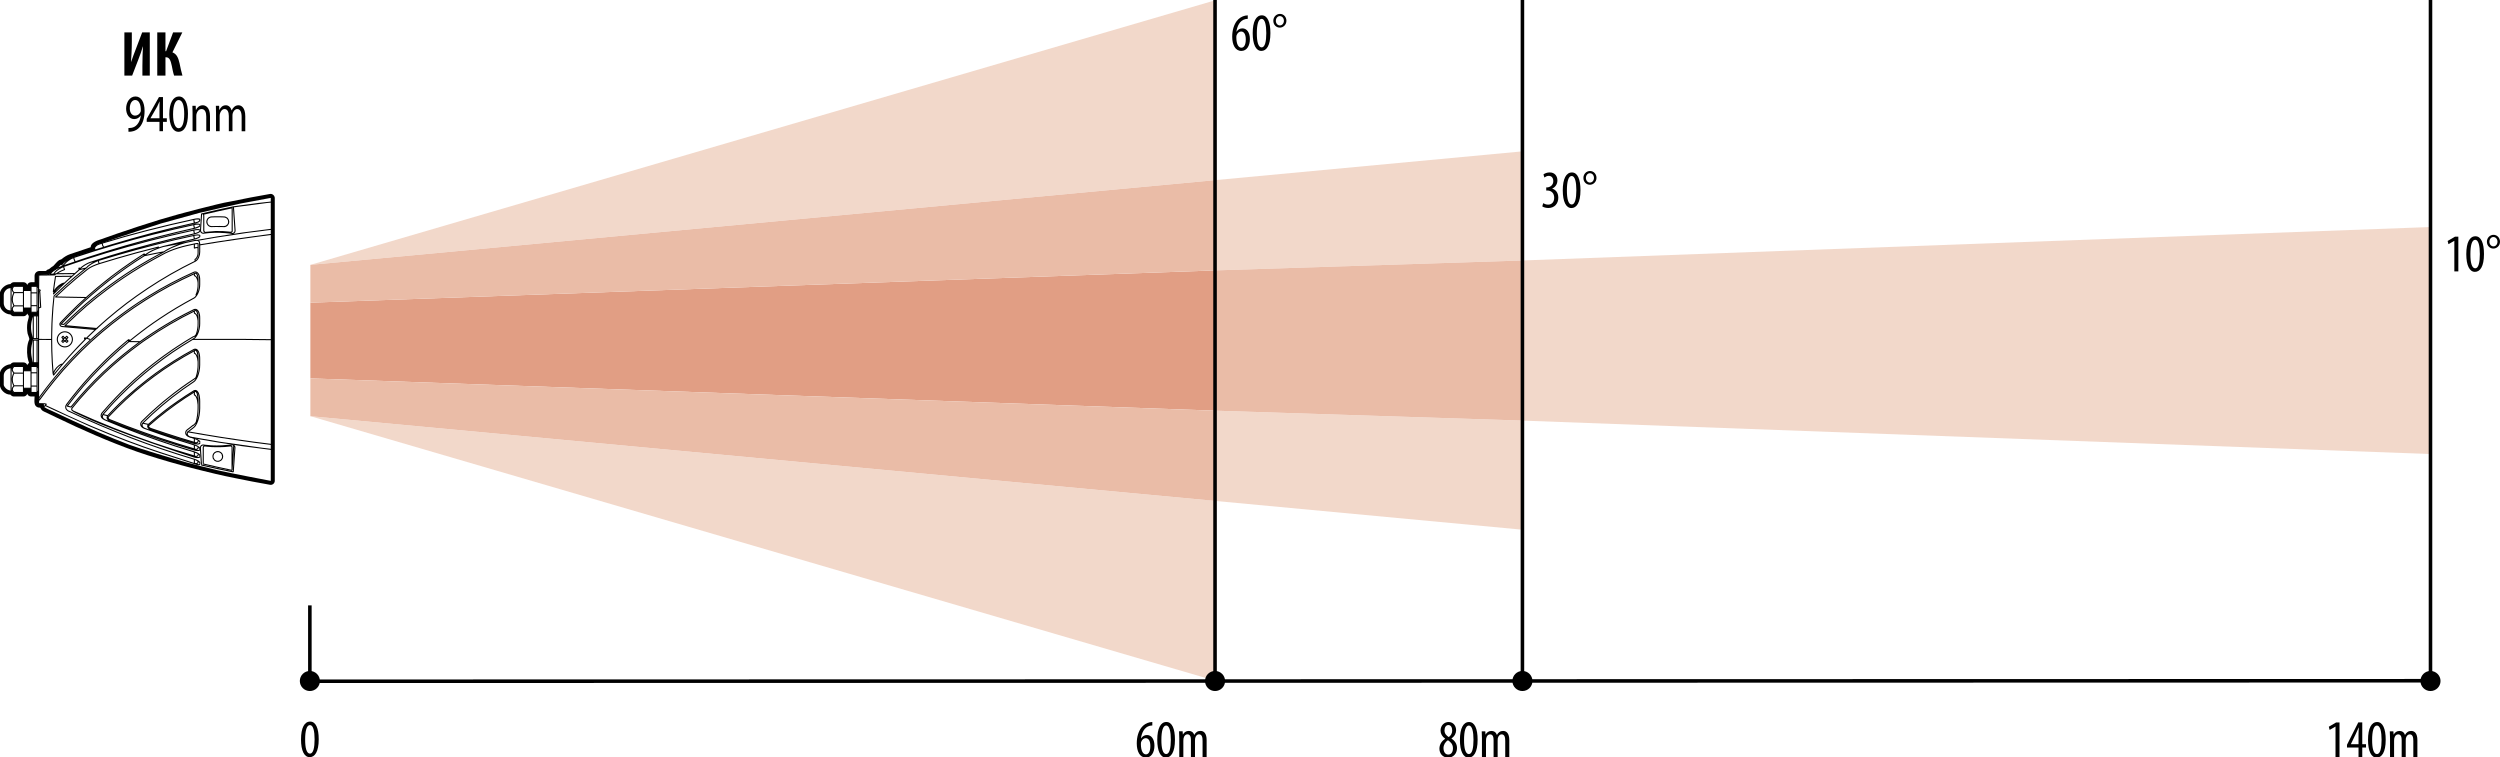 <?xml version="1.0" encoding="utf-8"?>
<!-- Generator: Adobe Illustrator 15.1.0, SVG Export Plug-In . SVG Version: 6.00 Build 0)  -->
<!DOCTYPE svg PUBLIC "-//W3C//DTD SVG 1.1//EN" "http://www.w3.org/Graphics/SVG/1.1/DTD/svg11.dtd">
<svg version="1.1" id="Layer_1" xmlns="http://www.w3.org/2000/svg" xmlns:xlink="http://www.w3.org/1999/xlink" x="0px" y="0px"
	 width="351.179px" height="106.359px" viewBox="-14.654 0 351.179 106.359" enable-background="new -14.654 0 351.179 106.359"
	 xml:space="preserve">
<g>
	<g>
		<polygon fill="#F2D8CA" points="199.203,36.588 199.203,59.083 326.761,63.78 326.761,31.892 		"/>
	</g>
	<polygon fill="#F2D8CA" points="28.944,58.464 156.177,95.661 156.177,70.38 	"/>
	<polygon fill="#F2D8CA" points="156.177,25.29 156.177,0.001 28.944,37.205 28.944,37.206 	"/>
	<polygon fill="#E19E84" points="156.177,57.693 156.177,37.979 28.944,42.518 28.944,53.153 	"/>
	<g>
		<polygon fill="#F2D8CA" points="156.177,57.693 156.177,70.38 199.197,74.409 199.203,74.409 199.203,59.083 		"/>
	</g>
	<polygon fill="#EABCA7" points="28.944,42.518 156.177,37.979 156.177,25.29 28.944,37.206 	"/>
	<polygon fill="#EABCA7" points="156.177,57.693 28.944,53.153 28.944,58.464 28.944,58.464 156.177,70.38 	"/>
	<g>
		<polygon fill="#F2D8CA" points="156.177,25.29 156.177,37.979 199.203,36.588 199.203,21.26 		"/>
	</g>
	<g>
		<polygon fill="#EABCA7" points="156.177,37.979 156.177,57.693 199.203,59.083 199.203,36.588 		"/>
	</g>
</g>
<rect x="28.623" y="85.039" width="0.5" height="10.621"/>
<path d="M27.463,95.661c0,0.778,0.633,1.409,1.41,1.409c0.778,0,1.41-0.631,1.41-1.409c0-0.779-0.632-1.41-1.41-1.41
	S27.463,94.882,27.463,95.661"/>
<rect x="155.775" y="0" width="0.5" height="95.661"/>
<rect x="198.954" y="0" width="0.5" height="95.661"/>
<rect x="326.511" y="0" width="0.5" height="95.661"/>
<path d="M28.948,95.947c-0.18,0-0.325-0.112-0.325-0.25s0.145-0.25,0.325-0.25l297.487-0.072c0.181,0,0.325,0.112,0.325,0.25
	c0,0.14-0.145,0.25-0.325,0.25L28.948,95.947z"/>
<g>
	<path d="M3.864,4.553v1.341c0,1.117-0.071,2.161-0.116,2.791h0.019c0.171-0.522,0.479-1.323,0.656-1.783l0.893-2.35h1.07v6.066
		H5.349V9.252c0-1.215,0.045-2.113,0.081-2.728H5.412C5.268,7.064,4.998,7.794,4.8,8.307L3.908,10.62h-1.09V4.553H3.864z"/>
	<path d="M8.588,4.553V7.19h0.091L9.66,4.553h1.296l-1.387,2.8c0.621,0.243,0.828,0.801,1,1.54c0.126,0.594,0.234,1.17,0.405,1.729
		h-1.17C9.651,10.188,9.57,9.685,9.471,9.216c-0.153-0.711-0.315-1.17-0.792-1.17h-0.09v2.575H7.436V4.553H8.588z"/>
</g>
<g>
	<path d="M330.111,33.834h-0.016l-0.812,0.465l-0.112-0.451l1.028-0.601h0.474v4.88h-0.562V33.834L330.111,33.834z"/>
	<path d="M334.275,35.681c0,1.779-0.562,2.508-1.27,2.508c-0.758,0-1.216-0.899-1.216-2.491c0-1.646,0.486-2.509,1.282-2.509
		C333.861,33.188,334.275,34.127,334.275,35.681z M332.366,35.688c-0.007,1.181,0.195,2.004,0.677,2.004
		c0.466,0,0.652-0.833,0.652-2.004c0-1.141-0.188-2.004-0.652-2.004C332.57,33.684,332.366,34.51,332.366,35.688z"/>
	<path d="M336.525,33.948c0,0.569-0.451,0.969-0.924,0.969c-0.519,0-0.916-0.413-0.916-0.954c-0.008-0.548,0.421-0.976,0.931-0.976
		C336.134,32.988,336.525,33.421,336.525,33.948z M335.037,33.962c0,0.36,0.247,0.646,0.57,0.646c0.314,0,0.562-0.283,0.562-0.651
		c0-0.354-0.226-0.661-0.578-0.661C335.284,33.293,335.037,33.594,335.037,33.962z"/>
</g>
<g>
	<path d="M202.12,28.542c0.149,0.09,0.405,0.203,0.698,0.203c0.51,0,0.848-0.368,0.848-0.968c0-0.646-0.397-1.016-0.982-1.016
		h-0.135v-0.436h0.112c0.346,0,0.878-0.265,0.878-0.871c0-0.496-0.263-0.751-0.646-0.751c-0.239,0-0.449,0.12-0.607,0.231
		l-0.127-0.436c0.181-0.144,0.51-0.278,0.878-0.278c0.689,0,1.081,0.496,1.081,1.126c0,0.488-0.255,0.924-0.729,1.144v0.015
		c0.437,0.12,0.855,0.511,0.855,1.276c0,0.796-0.512,1.439-1.396,1.439c-0.314,0-0.661-0.09-0.854-0.225L202.12,28.542z"/>
	<path d="M207.357,26.718c0,1.779-0.562,2.507-1.269,2.507c-0.759,0-1.217-0.899-1.217-2.492c0-1.645,0.488-2.508,1.284-2.508
		C206.946,24.224,207.357,25.163,207.357,26.718z M205.451,26.724c-0.007,1.181,0.194,2.004,0.676,2.004
		c0.466,0,0.653-0.833,0.653-2.004c0-1.141-0.188-2.004-0.653-2.004C205.654,24.72,205.451,25.546,205.451,26.724z"/>
	<path d="M209.607,24.982c0,0.571-0.449,0.97-0.923,0.97c-0.519,0-0.916-0.413-0.916-0.953c-0.007-0.548,0.421-0.978,0.932-0.978
		C209.217,24.021,209.607,24.458,209.607,24.982z M208.12,24.998c0,0.358,0.248,0.646,0.57,0.646c0.315,0,0.563-0.283,0.563-0.651
		c0-0.354-0.226-0.66-0.578-0.66C208.368,24.33,208.12,24.63,208.12,24.998z"/>
</g>
<g>
	<path d="M30.117,103.852c0,1.777-0.562,2.508-1.27,2.508c-0.759,0-1.217-0.901-1.217-2.493c0-1.644,0.488-2.507,1.284-2.507
		C29.705,101.359,30.117,102.298,30.117,103.852z M28.21,103.859c-0.007,1.178,0.194,2.004,0.677,2.004
		c0.465,0,0.652-0.833,0.652-2.004c0-1.144-0.188-2.005-0.652-2.005C28.413,101.854,28.21,102.681,28.21,103.859z"/>
</g>
<g>
	<path d="M160.622,2.642c-0.099,0-0.21,0.015-0.347,0.045c-0.812,0.203-1.133,1.021-1.253,1.764h0.021
		c0.188-0.278,0.458-0.465,0.826-0.465c0.615,0,1.051,0.57,1.051,1.501c0,0.923-0.42,1.667-1.2,1.667
		c-0.855,0-1.284-0.863-1.284-1.989c0-0.944,0.248-1.674,0.63-2.2c0.293-0.404,0.759-0.676,1.187-0.766
		c0.149-0.021,0.278-0.037,0.368-0.045L160.622,2.642L160.622,2.642z M160.344,5.532c0-0.736-0.264-1.104-0.653-1.104
		c-0.248,0-0.496,0.156-0.638,0.523c-0.016,0.045-0.038,0.15-0.038,0.293c0.008,0.999,0.309,1.457,0.713,1.457
		C160.051,6.703,160.344,6.38,160.344,5.532z"/>
	<path d="M163.802,4.646c0,1.779-0.562,2.507-1.27,2.507c-0.759,0-1.217-0.901-1.217-2.492c0-1.645,0.488-2.508,1.284-2.508
		C163.389,2.153,163.802,3.093,163.802,4.646z M161.895,4.653c-0.007,1.179,0.194,2.004,0.677,2.004
		c0.465,0,0.652-0.833,0.652-2.004c0-1.141-0.188-2.004-0.652-2.004C162.098,2.649,161.895,3.475,161.895,4.653z"/>
	<path d="M166.051,2.912c0,0.571-0.45,0.968-0.924,0.968c-0.519,0-0.916-0.411-0.916-0.951c-0.007-0.55,0.422-0.978,0.932-0.978
		C165.661,1.951,166.051,2.386,166.051,2.912z M164.565,2.927c0,0.358,0.248,0.646,0.571,0.646c0.314,0,0.562-0.285,0.562-0.653
		c0-0.353-0.226-0.658-0.578-0.658C164.812,2.26,164.565,2.559,164.565,2.927z"/>
</g>
<path d="M154.617,95.661c0,0.778,0.632,1.409,1.41,1.409s1.409-0.631,1.409-1.409c0-0.779-0.631-1.41-1.409-1.41
	S154.617,94.882,154.617,95.661"/>
<path d="M197.794,95.661c0,0.778,0.632,1.409,1.41,1.409s1.409-0.631,1.409-1.409c0-0.779-0.631-1.41-1.409-1.41
	C198.425,94.251,197.794,94.882,197.794,95.661"/>
<path d="M325.351,95.661c0,0.778,0.634,1.409,1.41,1.409c0.778,0,1.41-0.631,1.41-1.409c0-0.779-0.632-1.41-1.41-1.41
	C325.984,94.251,325.351,94.882,325.351,95.661"/>
<g>
	<path d="M3.388,17.976c0.113,0.015,0.243,0,0.421-0.022c0.303-0.052,0.588-0.199,0.808-0.465c0.255-0.288,0.438-0.709,0.511-1.271
		H5.11c-0.213,0.324-0.521,0.51-0.914,0.51c-0.688,0-1.134-0.65-1.134-1.47c0-0.908,0.528-1.706,1.318-1.706s1.275,0.79,1.275,2.03
		c0,1.05-0.284,1.787-0.664,2.245c-0.298,0.361-0.706,0.583-1.122,0.644c-0.19,0.036-0.356,0.044-0.481,0.036V17.976z M3.578,15.221
		c0,0.599,0.291,1.02,0.741,1.02c0.351,0,0.623-0.215,0.761-0.503c0.028-0.066,0.047-0.133,0.047-0.243
		c0-0.819-0.244-1.447-0.795-1.447C3.893,14.048,3.578,14.535,3.578,15.221z"/>
	<path d="M7.748,18.434V17.12H5.955v-0.421l1.722-3.064H8.24v2.982h0.54v0.503H8.24v1.314H7.748z M7.748,16.617v-1.603
		c0-0.251,0.006-0.502,0.018-0.753H7.748c-0.119,0.279-0.214,0.486-0.321,0.709l-0.944,1.632v0.015H7.748z"/>
	<path d="M11.751,15.982c0,1.632-0.493,2.533-1.342,2.533c-0.754,0-1.271-0.879-1.282-2.468c0-1.616,0.562-2.495,1.347-2.495
		C11.281,13.552,11.751,14.454,11.751,15.982z M9.656,16.056c0,1.248,0.31,1.957,0.783,1.957c0.528,0,0.784-0.775,0.784-2.002
		c0-1.183-0.237-1.957-0.784-1.957C9.988,14.054,9.656,14.749,9.656,16.056z"/>
	<path d="M12.394,15.827c0-0.376-0.006-0.672-0.022-0.967h0.463l0.029,0.591h0.013c0.143-0.333,0.475-0.665,0.95-0.665
		c0.397,0,1.015,0.295,1.015,1.521v2.127h-0.522v-2.062c0-0.576-0.172-1.057-0.665-1.057c-0.338,0-0.604,0.303-0.7,0.665
		c-0.024,0.081-0.036,0.191-0.036,0.303v2.149h-0.522L12.394,15.827L12.394,15.827z"/>
	<path d="M15.691,15.827c0-0.376-0.012-0.672-0.022-0.967h0.457l0.022,0.583h0.019c0.16-0.34,0.427-0.657,0.908-0.657
		c0.386,0,0.683,0.295,0.807,0.716h0.012c0.089-0.206,0.208-0.354,0.327-0.465c0.172-0.162,0.356-0.251,0.629-0.251
		c0.386,0,0.95,0.312,0.95,1.551v2.099h-0.511v-2.018c0-0.693-0.208-1.101-0.623-1.101c-0.304,0-0.528,0.272-0.624,0.584
		C18.018,15.997,18,16.108,18,16.226v2.208h-0.51v-2.143c0-0.568-0.202-0.976-0.601-0.976c-0.32,0-0.563,0.325-0.646,0.65
		c-0.03,0.089-0.042,0.206-0.042,0.316v2.149H15.69L15.691,15.827L15.691,15.827z"/>
</g>
<g>
	<path d="M23.381,27.798v0.037v0.555c0,4.547,0,38.126,0,39.157c0,0-5.842-1.104-7.514-1.496c-1.461-0.344-2.914-0.716-4.363-1.104
		c-1.359-0.364-6.713-1.978-8.012-2.476c-1.376-0.527-2.74-1.084-4.098-1.659c-1.734-0.735-6.12-2.788-6.605-3.021
		c-0.385-0.185-0.798-0.328-1.155-0.563l-0.046-0.037c0,0-0.022-0.03-0.014-0.09c0,0,0.028-0.014,0.029-0.014
		c-0.082,0.038-0.21-0.346-0.21-0.346s-0.526-0.029-0.569-0.046l-0.061-0.098c0-0.565,0-1.13,0-1.694h-0.211v0.232h-0.848v-0.601
		h-1.064v0.601h-1.342l-0.256-0.255c-0.283,0-0.561-0.073-0.784-0.251c-0.169-0.135-0.414-0.406-0.386-0.641
		c0-0.412,0-0.822,0-1.234c0-0.59,0.578-1.086,1.17-1.024c0.062,0.006,0.214-0.206,0.256-0.255h1.342v0.601h1.064v-0.601h0.848
		v0.233h0.211v-0.743h-0.211h-0.044H-9.98c-0.111,0-0.253-0.954-0.268-1.06c-0.062-0.467-0.051-0.943,0.043-1.405
		c0.052-0.252,0.225-0.931,0.225-0.939c-0.15-0.426-0.266-0.827-0.303-1.285c-0.032-0.4-0.002-0.81,0.084-1.203
		c0.053-0.239,0.142-0.471,0.22-0.701c0.248,0.004,0.495,0.001,0.743,0.001V43.63h-0.211v0.232h-0.848v-0.593h-1.064v0.593h-1.342
		l-0.256-0.255c-0.32,0-0.602-0.008-0.843-0.244c-0.2-0.195-0.327-0.489-0.327-0.769c0-0.373,0-0.745,0-1.117
		c0-0.327,0.11-0.531,0.345-0.766c0.218-0.217,0.535-0.249,0.825-0.247l0.256-0.255h1.342v0.593h1.064V40.21h0.848v0.231h0.211
		V38.74c0,0,0.006-0.03,0.052-0.091c0,0,0.029-0.014,0.051-0.015c0.467-0.008,1.21-0.053,1.194-0.045l0.248-0.24
		c0,0,0.148,0.045,0.165,0.023c0,0,0.13-0.146,0.134-0.15c0.15-0.169,0.373-0.249,0.545-0.393c0.104-0.087,0.197-0.191,0.293-0.288
		c0.18-0.181,0.379-0.354,0.543-0.55L-5.945,37l0.084,0.038c0.509-0.546,1.208-0.792,1.894-1.026
		c0.555-0.189,1.111-0.374,1.667-0.562c0.339-0.115,0.68-0.224,1.021-0.332c-0.107,0.034-0.077-0.357-0.037-0.421
		c0.286-0.456,1.025-0.541,1.51-0.721c1.504-0.561,7.652-2.548,7.752-2.579c0.743-0.214,5.312-1.469,5.4-1.492
		c0.903-0.22,5.258-1.21,5.823-1.321C19.944,28.432,22.752,27.912,23.381,27.798 M23.364,27.237c-0.027,0-0.056,0.002-0.082,0.008
		c-1.804,0.313-3.603,0.652-5.395,1.029c-1.449,0.242-2.887,0.65-4.314,0.997c-0.12,0.029-0.239,0.058-0.359,0.087l-2.704,0.716
		l-2.72,0.783c-2.005,0.623-4,1.264-5.983,1.954c-0.577,0.2-1.153,0.403-1.729,0.609c-0.179,0.064-0.358,0.128-0.538,0.193
		l-0.061,0.018c-0.475,0.142-1.398,0.467-1.398,1.1l-0.145,0.046L-4.806,35.7c-0.467,0.157-0.863,0.425-1.242,0.731
		c-0.061,0.049-0.214,0.052-0.293,0.105c-0.306,0.208-0.565,0.562-0.826,0.824l-0.219,0.14c-0.017,0.011-0.035,0.023-0.05,0.035
		c0,0-0.31,0.247-0.315,0.255c-0.025,0.033-0.204,0.065-0.252,0.094c-0.067,0.041-0.133,0.145-0.202,0.171
		c-0.065,0.025-0.171,0.008-0.243,0.009c-0.229,0.002-0.458,0.003-0.688,0.005c-0.357,0.008-0.662,0.308-0.662,0.669v0.906h-0.496
		c-0.246,0-0.457,0.16-0.531,0.381c-0.076-0.221-0.286-0.381-0.533-0.381h-1.342c-0.15,0-0.293,0.061-0.399,0.166
		c0,0-0.091,0.092-0.092,0.092c-0.654,0.021-1.314,0.578-1.476,1.197c-0.015,0.05-0.021,0.1-0.021,0.15c0,0.308,0,0.616,0,0.924
		c0,0.261-0.055,0.589,0.035,0.839c0.14,0.616,0.831,1.155,1.464,1.155l0.089,0.089c0.105,0.106,0.25,0.165,0.4,0.165h1.342
		c0.247,0,0.457-0.158,0.533-0.379c0.068,0.201,0.229,0.229,0.217,0.434c-0.015,0.246-0.143,0.521-0.183,0.771
		c-0.086,0.536-0.088,1.086,0.017,1.62c0.03,0.152,0.288,0.69,0.229,0.817c-0.337,0.721-0.36,1.668-0.25,2.441
		c0.042,0.294,0.13,0.577,0.222,0.859c-0.117,0.069-0.207,0.178-0.251,0.307c-0.076-0.223-0.286-0.382-0.533-0.382h-1.342
		c-0.161,0-0.312,0.068-0.42,0.188c0,0-0.061,0.067-0.063,0.069c-0.633,0.055-1.302,0.502-1.47,1.146l-0.014,0.052
		c-0.15,0.513-0.021,1.096-0.021,1.622c0,0.725,0.729,1.447,1.462,1.447h0.03l0.097,0.098c0.106,0.105,0.249,0.164,0.399,0.164
		h1.342c0.247,0,0.457-0.158,0.533-0.381c0.074,0.223,0.285,0.381,0.531,0.381h0.496c0,0.322-0.064,0.717,0.015,1.031
		C-9.701,57.103-9.36,57.286-9,57.272c0.006,0.01,0.013,0.02,0.024,0.042c0.097,0.193,0.241,0.389,0.451,0.469
		c0.017,0.011,0.034,0.021,0.051,0.028c0.614,0.292,1.229,0.582,1.842,0.879c1.751,0.85,3.524,1.659,5.312,2.432
		c0.516,0.223,1.033,0.441,1.553,0.655c1.906,0.782,3.848,1.529,5.81,2.159c2.06,0.661,4.143,1.26,6.235,1.806
		c1.119,0.293,2.245,0.556,3.368,0.831c0.894,0.22,1.799,0.398,2.7,0.585c0.82,0.171,1.644,0.327,2.466,0.49
		c0,0,2.461,0.449,2.468,0.451c0.341,0.062,0.664-0.207,0.664-0.553c0-2.314,0-4.629,0-6.943c0-0.668,0-1.336,0-2.004
		c0-0.803,0-1.604,0-2.407c0-2.694,0-5.389,0-8.083c0-0.865,0-1.73,0-2.595c0-1.7,0-3.4,0-5.101c0-0.64,0-1.281,0-1.921v-1.829
		V34.84c0-1.733,0-3.466,0-5.2c0-0.602,0-1.204,0-1.806C23.944,27.518,23.683,27.242,23.364,27.237"/>
	<path d="M17.544,31.068l-0.083-0.261l-0.126-0.183c-0.004-0.006-0.009-0.011-0.015-0.015l-0.053-0.045l-0.229-0.127
		c-0.006-0.003-0.013-0.005-0.02-0.007l-0.155-0.032h-0.039c0,0,0,0.001-0.001,0.001l-0.59-0.023l-0.596,0l-0.59,0.023v0H15.01
		c-0.007,0-0.014,0.001-0.02,0.003l-0.102,0.021l-0.212,0.087c-0.006,0.003-0.011,0.006-0.016,0.01l-0.086,0.072l-0.135,0.154
		l-0.079,0.179l-0.032,0.156l0.001,0.154l0.035,0.161l0.132,0.237l0.164,0.151c0.005,0.004,0.012,0.008,0.018,0.011l0.046,0.027
		c0.006,0.004,0.013,0.008,0.02,0.01l0.058,0.026c0.007,0.003,0.014,0.006,0.021,0.008l0.093,0.025
		c0.009,0.003,0.018,0.005,0.027,0.005l0.047,0.005c0.006,0.002,0.013,0.003,0.02,0.003l0.024-0.001l0.036,0.007
		c0.004,0.001,0.009,0.001,0.014,0.001c0.004,0,0.009,0,0.013-0.001l0.034-0.006l0.532-0.015l1.085,0.015l0.021,0.005
		c0.006,0.001,0.013,0.002,0.019,0.002c0.005,0,0.011-0.001,0.016-0.002L16.93,31.9c0.01,0,0.019-0.002,0.027-0.005l0.174-0.06
		c0.006-0.002,0.012-0.006,0.018-0.01l0.172-0.128c0.006-0.004,0.01-0.008,0.015-0.014l0.046-0.053l0.126-0.229
		c0.003-0.006,0.005-0.012,0.006-0.019l0.032-0.158L17.544,31.068z M17.344,31.4l-0.062,0.109l-0.216,0.189l-0.276,0.064
		l-0.014-0.003c-0.004-0.001-0.005,0.006-0.009,0.005c-0.004-0.001-0.004-0.008-0.008-0.008l-0.55-0.015l-1.089,0.015
		c-0.002,0-0.002,0.003-0.003,0.003c-0.003,0-0.005-0.002-0.008-0.001l-0.027,0.004l-0.084-0.011
		c-0.006-0.002-0.013-0.003-0.02-0.003l-0.176-0.052l-0.174-0.139l-0.114-0.191l-0.037-0.272l0.065-0.219l0.048-0.079l0.119-0.119
		l0.182-0.101l0.155-0.027c0,0,0,0,0.001,0v0c0.001,0,0.002,0,0.003,0l0.589-0.022h0.591l0.59,0.022c0.001,0,0.003,0,0.004,0
		c0,0,0,0,0.001,0l0.021-0.002l0.223,0.068l0.079,0.047l0.135,0.136l0.083,0.166l0.029,0.246L17.344,31.4z"/>
	<g>
		<path d="M15.251,64.43l0.195,0.269c0.008,0.009,0.017,0.016,0.027,0.021l0.188,0.104c0.006,0.004,0.012,0.006,0.019,0.007
			l0.043,0.015c0.008,0.004,0.016,0.008,0.023,0.009l0.225,0.022c0.005,0,0.009-0.001,0.014-0.002l0.077-0.008l0.081-0.018
			l0.258-0.129c0.012-0.006,0.021-0.014,0.028-0.023l0.073-0.074l0.126-0.189c0.004-0.006,0.007-0.014,0.008-0.021l0.022-0.067
			l0.032-0.158v-0.143c0-0.007-0.001-0.014-0.003-0.02l-0.059-0.219l-0.06-0.107l-0.156-0.172L16.186,63.4
			c-0.007-0.003-0.015-0.006-0.021-0.007l-0.156-0.03l-0.156,0.001l-0.15,0.034l-0.21,0.106l-0.166,0.165l-0.093,0.176l-0.047,0.18
			c-0.002,0.006-0.003,0.013-0.003,0.02l0.032,0.298c0.001,0.006,0.003,0.013,0.005,0.018L15.251,64.43z M15.416,63.807l0.118-0.144
			l0.213-0.123l0.247-0.029l0.193,0.054l0.18,0.127l0.113,0.155l0.062,0.325l-0.051,0.2L16.408,64.5l-0.062,0.062
			c-0.007,0.004-0.012,0.01-0.017,0.016l-0.086,0.067l-0.124,0.05l-0.021,0.012l-0.182,0.021l-0.052-0.009l-0.021,0.002
			l-0.033-0.007l-0.043-0.015c-0.008-0.004-0.016-0.008-0.023-0.009l-0.027-0.005l-0.148-0.086l-0.026-0.023
			c-0.005-0.005-0.01-0.01-0.016-0.014l-0.02-0.014l-0.146-0.244l-0.027-0.251L15.416,63.807z"/>
		<path d="M18.423,62.899l-0.012-0.122l-0.037-0.12c-0.002-0.009-0.006-0.017-0.012-0.022l-0.109-0.133
			c-0.006-0.006-0.012-0.012-0.02-0.016l-0.103-0.059l-0.102-0.03c-0.006-0.001-0.013-0.003-0.019-0.003h-0.128
			c-0.012,0-0.012,0.018-0.022,0.023l-0.247,0.038l-0.329,0.036l-0.709,0.061l-0.364,0.014h-0.214l-0.211,0.01l-0.214-0.01h-0.205
			l-0.44-0.021l-0.448-0.047l-0.03,0.001l-0.479-0.05c-0.003-0.001-0.003,0.004-0.006,0.004c-0.006-0.002-0.003-0.012-0.009-0.014
			l-0.046-0.008h-0.042l-0.132,0.031l-0.097,0.043c-0.007,0.002-0.014,0.007-0.02,0.012l-0.071,0.064l-0.053,0.074l-0.06,0.127
			c-0.004,0.009-0.006,0.019-0.007,0.028l-0.007,0.142c0,0.002,0.004,0.002,0.004,0.004s-0.004,0.002-0.004,0.004l0.148,2.268
			c0.003,0.039,0.036,0.07,0.075,0.07c0.002,0,0.003-0.001,0.005-0.001c0.041-0.003,0.072-0.038,0.07-0.079l-0.148-2.264
			l0.006-0.122l0.046-0.101l0.034-0.049l0.052-0.047l0.074-0.033l0.108-0.023l0.029,0.006c0.006,0.001,0.013-0.003,0.019-0.004
			c0.007,0.003,0.005,0.014,0.012,0.016l0.025,0.002c-0.003,0.002-0.007,0.004-0.011,0.007l-0.072,0.063
			c-0.005,0.005-0.009,0.01-0.013,0.016l-0.029,0.053l-0.025,0.103c-0.001,0.003,0.005,0.003,0.005,0.007
			c-0.001,0.002-0.006,0.002-0.006,0.006l-0.003,2.178c0,0.041,0.034,0.075,0.075,0.075s0.075-0.034,0.075-0.075l0.003-2.174
			l0.004-0.027l0.025-0.059l0.049-0.043l0.079-0.012c0,0,0-0.002,0.001-0.002l0.255,0.032l0.755,0.062l0.76,0.014h0.256l0.755-0.029
			l0.805-0.077l0,0l0.021-0.001l0.061,0.016l0.048,0.042l0.02,0.047v0.034v3.119c0,0.008,0.013,0.007,0.015,0.014l-1.979-0.426
			l-2.01-0.463c-0.041-0.008-0.081,0.015-0.09,0.056c-0.009,0.04,0.016,0.081,0.057,0.091l2.011,0.463l2.025,0.436
			c0.005,0.002,0.011,0.002,0.016,0.002c0.034,0,0.065-0.023,0.073-0.059c0.005-0.022-0.019-0.031-0.031-0.049
			c0.031-0.008,0.061-0.025,0.063-0.059l0.229-3.225l0.017,0.051l0.008,0.1l-0.232,3.311c-0.003,0.041,0.028,0.077,0.07,0.08
			c0.002,0,0.003,0,0.005,0c0.039,0,0.072-0.029,0.075-0.07l0.232-3.314c0-0.003-0.005-0.002-0.005-0.006
			C18.418,62.902,18.423,62.902,18.423,62.899z M18.019,63.856v-1.003v-0.047c0-0.008-0.002-0.016-0.004-0.023l-0.022-0.06
			l-0.021-0.037c-0.003-0.006-0.007-0.011-0.013-0.017l-0.073-0.064c-0.007-0.004-0.014-0.008-0.021-0.012l-0.062-0.016l0.158-0.025
			h0.037c0.007,0.003,0.015,0.005,0.022,0.006c0.006,0.003,0.012,0.006,0.014,0.006l0.009,0.003
			c0.002,0.001,0.004,0.003,0.006,0.004c0.004,0.005,0.009,0.008,0.014,0.012l0.026,0.036c0.001,0.003,0.003,0.006,0.004,0.009
			c0,0.008,0.003,0.017,0.007,0.026v0.057h0.001L18.019,63.856z"/>
	</g>
	<g>
		<path d="M21.052,62.045l-2.334-0.332l-2.346-0.353l-2.316-0.38l-2.287-0.393c-0.045-0.01-0.08,0.021-0.087,0.062
			c-0.007,0.041,0.021,0.079,0.062,0.087l2.288,0.392l2.318,0.381l2.347,0.353l2.335,0.332l2.34,0.298
			c0.004,0.001,0.007,0.001,0.01,0.001c0.037,0,0.069-0.027,0.074-0.066c0.006-0.041-0.023-0.078-0.064-0.083L21.052,62.045z"/>
		<path d="M22.139,62.891l-5.799-0.822l-0.023-0.008c-0.006-0.002-0.024-0.003-0.037-0.003l-4.113-0.713
			c-0.042-0.012-0.08,0.02-0.087,0.061s0.021,0.08,0.062,0.086l0.683,0.13l3.295,0.562l0.132,0.021
			c0.005,0.002,0.02,0.002,0.031,0.002l3.001,0.458l4.09,0.526c0.003,0,0.006,0,0.009,0c0.037,0,0.07-0.028,0.074-0.066
			c0.005-0.041-0.024-0.078-0.065-0.083L22.139,62.891z"/>
		<path d="M20.857,33.198l-2.505,0.353l-2.49,0.375l-2.476,0.397c-0.041,0.007-0.069,0.045-0.062,0.086
			c0.006,0.037,0.038,0.063,0.074,0.063c0.004,0,0.008,0,0.012-0.001l2.475-0.397l2.489-0.375l2.504-0.353l2.514-0.337
			c0.041-0.005,0.07-0.043,0.064-0.084c-0.005-0.041-0.042-0.073-0.084-0.064L20.857,33.198z"/>
		<path d="M19.024,47.597C19.023,47.597,19.023,47.597,19.024,47.597h-6.615c-0.041,0-0.071,0.034-0.071,0.075
			s0.038,0.075,0.079,0.075h6.605l4.358,0.044h0.001c0.041,0,0.074-0.033,0.075-0.074c0-0.042-0.033-0.076-0.074-0.076
			L19.024,47.597z"/>
		<path d="M13.18,33.819l2.35-0.413l0.181-0.022c0.009-0.001,0.018-0.004,0.024-0.008l4.279-0.652l2.352-0.298l0.197-0.031
			l0.826-0.097c0.041-0.004,0.071-0.042,0.066-0.083c-0.004-0.041-0.036-0.064-0.082-0.067l-4.009,0.518l-1.286,0.199
			c0.004-0.001,0.007-0.001,0.011-0.003c0.009-0.001,0.017-0.003,0.024-0.007l0.14-0.07c0.007-0.004,0.014-0.009,0.019-0.015
			l0.109-0.132c0.005-0.007,0.009-0.015,0.011-0.023l0.041-0.137l0.008-0.113c0-0.003-0.005-0.002-0.005-0.005
			s0.005-0.002,0.005-0.005l-0.227-3.229l4.655-0.614l0.519-0.046c0.041-0.003,0.071-0.04,0.068-0.082
			c-0.004-0.039-0.037-0.068-0.075-0.068c-0.002,0-0.004,0-0.007,0c0,0-1.832,0.197-1.841,0.202
			c-0.343,0.046-3.431,0.462-3.437,0.464l-2.223,0.478l-2.196,0.51l-0.031,0.007c-0.003,0-0.001,0.005-0.004,0.006
			c-0.03,0.008-0.054,0.03-0.056,0.062l-0.148,2.266c0,0.002,0.003,0.002,0.003,0.004c0,0.002-0.004,0.002-0.004,0.005l0.008,0.136
			c0.001,0.008,0.002,0.015,0.005,0.022l0.052,0.135c0.004,0.01,0.01,0.019,0.018,0.026l0.113,0.112
			c0.005,0.005,0.011,0.009,0.017,0.013l0.067,0.037c0.006,0.003,0.013,0.005,0.019,0.007l0.106,0.025l0.076,0.008
			c0.003,0,0.005,0,0.008,0c0.007,0,0.013-0.001,0.02-0.003l0.029-0.008c0.003-0.001,0.001-0.005,0.004-0.006
			c0,0,0,0.001,0.001,0.001l0.738-0.083l0.692-0.037h0.792l0.82,0.044l0.189,0.023l0.186,0.014l0.48,0.065
			c0.007,0.003,0.005,0.017,0.014,0.018l0.101,0.009l-2.262,0.349h-0.029c-0.014,0-0.026,0.005-0.038,0.013l-2.511,0.432
			c-0.04,0.007-0.067,0.046-0.061,0.087c0.007,0.036,0.038,0.062,0.074,0.062C13.17,33.82,13.175,33.82,13.18,33.819z
			 M13.962,32.675c-0.006,0.001-0.004,0.01-0.01,0.012c-0.006,0-0.01-0.004-0.017-0.001l-0.017,0.004l-0.139-0.026l-0.05-0.027
			l-0.094-0.094l-0.042-0.109l-0.006-0.114c0,0,0,0,0,0l0.145-2.211l0.089-0.021c-0.001,0.027,0.007,0.054,0.031,0.069
			c0.002,0.001,0.042,0.033,0.042,0.14v2.122c0,0.004,0.007,0.003,0.008,0.008c0,0.004-0.007,0.005-0.006,0.009l0.015,0.066
			c0.003,0.014,0.009,0.026,0.019,0.036l0.04,0.047c0.005,0.006,0.01,0.011,0.016,0.016l0.062,0.037
			c0.006,0.003,0.013,0.006,0.021,0.007l0.023,0.002c0.002,0.007,0.011,0.007,0.014,0.013L13.962,32.675z M17.771,32.547
			l-0.038-0.004c-0.006,0-0.007,0.009-0.013,0.01l-0.248-0.029l-0.776-0.061l-1.039-0.015l-1.504,0.125l-0.106-0.165v-2.112
			c0-0.065-0.012-0.115-0.026-0.154l1.902-0.439l1.978-0.425c-0.002,0.006-0.014,0.006-0.014,0.013v3.128
			c0,0.006,0.01,0.005,0.011,0.011l-0.003,0.027l-0.022,0.039l-0.085,0.048L17.771,32.547z M17.971,32.712l-0.162-0.02l0.006,0
			c0.009-0.001,0.017-0.003,0.024-0.007l0.079-0.037c0.006-0.002,0.012-0.006,0.017-0.01l0.044-0.039l0.034-0.046l0.021-0.043
			c0.004-0.008,0.006-0.017,0.007-0.026l0.005-0.046c0.001-0.008-0.012-0.008-0.013-0.016c0-0.001,0.003-0.001,0.003-0.003v-3.128
			c0-0.035-0.027-0.09-0.032-0.112c-0.002-0.009,0.061-0.039,0.061-0.039l0.226,3.22l-0.004,0.089l-0.034,0.108l-0.084,0.103
			l-0.11,0.054c-0.005,0.001-0.01,0.003-0.015,0.004h-0.029c-0.008,0-0.02,0.004-0.031,0.009
			C17.976,32.724,17.979,32.713,17.971,32.712z M18.031,32.869h0.016l-0.035,0.005C18.017,32.873,18.024,32.872,18.031,32.869z"/>
	</g>
	<path d="M-9.372,40.209c0-0.042-0.034-0.075-0.075-0.075h-0.848c-0.041,0-0.075,0.034-0.075,0.075c0,0,0.001,0,0.001,0
		s-0.001,0-0.001,0v0.518h-0.914v-0.519c0-0.042-0.034-0.075-0.075-0.075v0c-0.001,0-0.001,0-0.001,0h-1.342
		c-0.014,0-0.014,0.019-0.024,0.025c-0.012,0.004-0.024-0.007-0.033,0.002l-0.137,0.165l-0.032,0.063h-0.171
		c-0.041,0-0.075,0.034-0.075,0.075v1.576v0.001v1.567c0,0.042,0.034,0.075,0.075,0.075h0.166l0.024,0.047l0.149,0.18
		c0.014,0.018,0.035,0.026,0.056,0.026c0.001,0,0.001,0.001,0.001,0.001h1.344c0.041,0,0.075-0.034,0.075-0.075v-0.518h0.914v0.518
		c0,0.042,0.034,0.075,0.075,0.075h0.848c0.041,0,0.075-0.034,0.075-0.075v-0.893c0-0.01-0.015-0.01-0.019-0.019
		c0.004-0.009,0.019-0.008,0.019-0.019v-1.793c0-0.01-0.015-0.01-0.019-0.019c0.004-0.009,0.019-0.008,0.019-0.019V40.209
		C-9.372,40.21-9.373,40.21-9.372,40.209C-9.373,40.209-9.372,40.209-9.372,40.209z M-12.936,43.152l-0.061,0.149
		c-0.004,0.009-0.006,0.019-0.006,0.028l0.002,0.159l0.011,0.044h-0.034v-1.492V42.04v-1.501h0.034l-0.02,0.132
		c-0.002,0.011-0.001,0.022,0.003,0.033l0.053,0.174c0.002,0.006,0.005,0.013,0.008,0.019l0.113,0.174l0.054,0.059l-0.084,0.197
		l-0.078,0.222l-0.054,0.304l-0.007,0.309l0.025,0.214l0.056,0.211l0.143,0.358l-0.076,0.088L-12.936,43.152z M-11.434,43.787
		h-1.233l-0.116-0.138l-0.068-0.177v-0.128l0.047-0.121l0.069-0.1l0.069-0.08h1.232V43.787z M-11.434,42.893h-1.203l-0.142-0.355
		l-0.051-0.192l-0.022-0.193l0.007-0.287l0.049-0.281l0.073-0.205l0.087-0.203h1.202V42.893z M-11.434,41.027h-1.234l-0.045-0.048
		l-0.101-0.155l-0.045-0.148l0.021-0.136l0.065-0.13l0.107-0.125h1.231V41.027z M-10.351,42.951
		c-0.004,0.009-0.019,0.008-0.019,0.019v0.225h-0.914v-0.226c0-0.01-0.015-0.009-0.019-0.018c0.004-0.009,0.019-0.008,0.019-0.018
		v-1.793c0-0.01-0.015-0.01-0.019-0.019c0.004-0.009,0.019-0.008,0.019-0.019v-0.225h0.914v0.225c0,0.01,0.015,0.01,0.019,0.019
		c-0.004,0.009-0.019,0.008-0.019,0.019v1.793C-10.37,42.943-10.355,42.942-10.351,42.951z M-10.219,40.284h0.697v0.78h-0.697
		V40.284z M-10.219,41.215h0.697v1.643h-0.697V41.215z M-10.219,43.008h0.697v0.779h-0.697V43.008z"/>
	<path d="M18.103,28.978"/>
	<path d="M13.48,62.018c-0.002-0.009-0.006-0.017-0.01-0.024l-0.049-0.072l-0.075-0.074l-0.223-0.15l-0.147-0.069l-0.371-0.144
		c-0.001,0-0.001,0.001-0.001,0c-0.001,0,0,0-0.001,0l-0.432-0.137l-0.053-0.014l-0.115-0.047l-0.097-0.055l-0.116-0.094
		l-0.027-0.044l-0.037-0.084l-0.007-0.106l0.029-0.096l0.065-0.098l0.791-0.611c0.001-0.001,0-0.002,0-0.003
		c0.002-0.001,0.004-0.001,0.006-0.002l0.134-0.128l0.119-0.153l0.177-0.323l0.137-0.342l0.107-0.352l0.105-0.479l0.061-0.494
		l0.022-0.488c0-0.001-0.002,0-0.002-0.002c0-0.001,0.002-0.001,0.002-0.002v-0.959c0,0-0.001,0-0.001-0.001s0-0.001,0-0.001
		l-0.007-0.268l-0.023-0.244l-0.039-0.264l-0.069-0.236l-0.065-0.18l-0.088-0.15l-0.12-0.143l-0.11-0.072
		c-0.006-0.003-0.013-0.006-0.02-0.008l-0.121-0.031c-0.011-0.002-0.02-0.003-0.029-0.001l-0.135,0.021l-0.071,0.026l-0.052,0.029
		c-0.001,0,0,0.002-0.001,0.002c0,0.001-0.001,0-0.002,0l-1.121,0.707l-1.102,0.744l-1.091,0.773L8.423,57.67l-1.148,0.918
		L6.891,58.91l-0.716,0.623l-0.633-0.129l1.225-1.168l1.377-1.213l1.43-1.17l1.481-1.106l1.547-1.065c0.001,0,0-0.002,0-0.002
		c0.002-0.001,0.004,0,0.005-0.002l0.128-0.105l0.111-0.129l0.185-0.285l0.14-0.295l0.105-0.313l0.107-0.425l0.067-0.436
		l0.022-0.435c0-0.001-0.002-0.001-0.002-0.002s0.002-0.001,0.002-0.002v-0.848c0-0.001-0.001,0-0.001-0.001c0,0,0,0,0,0
		l-0.007-0.254l-0.023-0.222l-0.047-0.25l-0.071-0.218l-0.057-0.119L13.2,49.229l-0.082-0.098l-0.083-0.074
		c-0.006-0.005-0.013-0.009-0.02-0.013l-0.104-0.046c-0.007-0.003-0.014-0.004-0.021-0.005l-0.12-0.014l-0.112,0.007
		c-0.008,0-0.017,0.002-0.024,0.005l-0.104,0.044c-0.002,0.001,0,0.004-0.002,0.005c-0.002,0-0.004-0.002-0.005-0.001l-1.376,0.768
		L9.81,50.618l-1.3,0.84l-1.262,0.879l-1.225,0.916l-1.314,1.053l-1.269,1.088l-0.45,0.398L2.11,56.619l-0.855,0.85l-0.803,0.838
		l-0.519-0.12l1.101-1.237l0.403-0.435l0.831-0.854l1.086-1.062l1.123-1.04l1.16-1.004l1.281-1.042l1.326-1.003L9.6,49.542
		l1.399-0.919l1.448-0.886l0.111-0.081c0.015,0,0.029-0.004,0.043-0.013l0.131-0.093l0.104-0.111l0.186-0.25l0.138-0.262
		l0.116-0.286l0.107-0.39l0.066-0.386l0.008-0.077l0.016-0.33v-0.779c0,0-0.001,0-0.001-0.001l-0.007-0.241l-0.024-0.219
		l-0.079-0.295l-0.056-0.136l-0.114-0.191c-0.003-0.005-0.008-0.01-0.013-0.015l-0.09-0.08l-0.098-0.069l-0.098-0.039
		c-0.008-0.003-0.016-0.004-0.024-0.005l-0.12-0.005l-0.119,0.019l-0.098,0.037c-0.003,0.001-0.001,0.005-0.003,0.006
		s-0.003-0.002-0.005-0.001l-1.306,0.66l-1.302,0.698l-1.276,0.744l-0.93,0.57l-0.926,0.592l-0.908,0.609l-0.871,0.608l-1.344-0.018
		l0.676-0.543l0.87-0.675l0.869-0.651l0.891-0.637l0.892-0.606l1.146-0.749l1.167-0.719l1.198-0.697l1.224-0.675
		c0,0,0-0.001,0-0.001c0.001,0,0.002,0,0.003,0l0.12-0.074l0.115-0.098l0.177-0.226l0.071-0.109l0.132-0.25l0.146-0.408l0.061-0.269
		l0.038-0.247c0-0.003-0.005-0.003-0.004-0.006c0-0.003,0.005-0.002,0.005-0.005l0.015-0.296c0-0.001-0.002-0.001-0.002-0.002
		s0.002-0.001,0.002-0.002v-0.644c0-0.001-0.002,0-0.002-0.001c0,0,0.001,0,0.001,0l-0.007-0.226l-0.031-0.202l-0.032-0.143
		l-0.047-0.133l-0.061-0.133l-0.063-0.094l-0.069-0.084l-0.09-0.075l-0.099-0.06l-0.091-0.031c-0.007-0.002-0.014-0.004-0.021-0.004
		l-0.118-0.005l-0.114,0.018l-0.098,0.038c-0.001,0,0,0.002-0.001,0.003c-0.002,0-0.003-0.002-0.004-0.001l-1.607,0.751l-1.57,0.797
		l-1.531,0.84l-1.502,0.894l-1.457,0.917l-0.894,0.602l-0.878,0.615l-0.864,0.631l-0.856,0.646l-0.834,0.66l-0.825,0.682
		l-0.78,0.669l-0.818,0.729c-0.028,0.025-0.024,0.064-0.005,0.095c-0.02-0.016-0.058-0.006-0.056-0.011
		c0.016-0.038-0.003-0.082-0.042-0.097l-0.363-0.139l1.07-1.022l0.242-0.221l0.019,0.002c0.003,0,0.006,0,0.009,0
		c0.037,0,0.07-0.028,0.074-0.066c0.001-0.008-0.012-0.009-0.014-0.017l0.718-0.655l0.754-0.66l1.312-1.092l1.355-1.064l1.401-1.026
		l1.543-1.058l1.596-1.024l1.646-0.983l1.701-0.936l1.756-0.893c0.001,0,0-0.002,0.001-0.003c0.002-0.001,0.006,0,0.008-0.002
		l0.161-0.115l0.137-0.147l0.102-0.163l0.086-0.177l0.116-0.375l0.036-0.375c0-0.002-0.003-0.002-0.003-0.004
		s0.004-0.001,0.004-0.004c0,0,0-1.028,0-1.049c-0.001-0.271-0.06-0.453-0.18-0.555c-0.173-0.146-0.42-0.104-0.679-0.059l-1.1,0.241
		c-0.001,0,0,0-0.001,0.001l-0.707,0.124l1.79-0.414c0.001,0,0.002,0,0.003,0l0.168-0.046l0.308-0.101l0.108-0.048
		c0.009-0.001,0.019-0.004,0.026-0.009l0.112-0.062l0.083-0.061l0.053-0.052c0.009-0.009,0.015-0.02,0.019-0.031l0.015-0.046
		c0.009-0.028-0.015-0.048-0.035-0.067c0.02-0.019,0.044-0.039,0.035-0.066l-0.014-0.045c-0.005-0.019-0.018-0.034-0.034-0.043
		l-0.055-0.031c-0.008-0.004-0.015-0.007-0.022-0.008l-0.194-0.031l-0.135,0l-0.145,0.016l-0.325,0.053
		c-0.001,0-0.001,0.002-0.001,0.002c-0.002,0-0.002-0.002-0.003-0.001l-2.716,0.608l-2.701,0.659L5.263,34.76l1.448-0.395
		l2.932-0.742l2.954-0.69c0.001,0,0.002,0,0.003,0l0.33-0.093l0.272-0.104c0.006-0.002,0.012-0.006,0.017-0.01l0.104-0.059
		l0.083-0.061l0.053-0.052c0.009-0.009,0.015-0.019,0.019-0.031l0.015-0.046c0.01-0.031-0.014-0.055-0.038-0.073
		c0.026-0.019,0.049-0.047,0.037-0.079l-0.014-0.038c-0.006-0.017-0.018-0.031-0.033-0.04l-0.071-0.039l-0.088-0.023l-0.112-0.008
		l-0.278,0.009l-0.327,0.053c-0.001,0,0,0.001-0.001,0.001c-0.001,0-0.001-0.001-0.002-0.001l-3.105,0.705l-3.085,0.758
		l-2.812,0.761l1.823-0.511l2.398-0.637l2.398-0.593l2.415-0.562l0.17-0.038l0.163-0.047c0.131-0.056,0.279-0.089,0.396-0.172
		c0.048-0.033,0.119-0.07,0.14-0.128c0,0,0.047-0.176-0.013-0.135c0.027-0.019,0.05-0.048,0.037-0.081l-0.014-0.037
		c-0.006-0.017-0.018-0.031-0.033-0.04l-0.071-0.038l-0.088-0.023c-0.151-0.041-0.558-0.027-0.721,0.054l-2.857,0.645L8.177,32.49
		l1.486-0.375l2.934-0.683c0.296-0.068,1.035-0.173,0.88-0.639c-0.077-0.231-0.734-0.088-0.913-0.047l-3.256,0.735l-3.226,0.796
		L2.869,33.14l-3.181,0.937l-0.199,0.053l-0.104,0.039c-0.008,0.003-0.014,0.007-0.021,0.012l-0.195,0.065l-0.2,0.097l-0.171,0.125
		L-1.3,34.56l-0.083,0.103l-0.046,0.102l-0.016,0.083l0.001,0.081l0.019,0.091l0.021,0.047l0.007,0.01l-0.522,0.165l-2.609,0.899
		c-0.001,0,0,0.001-0.001,0.002c-0.001,0-0.001-0.001-0.002-0.001l-0.598,0.231l-0.338,0.215l-0.314,0.254l-0.098,0.104
		l-0.035-0.016c-0.008-0.004-0.016-0.006-0.024-0.007l-0.067-0.006c-0.032,0.001-0.043,0.005-0.058,0.02l-0.031,0.038
		c0,0-0.001,0-0.001,0l-0.77,0.771l-0.266,0.17l-0.317,0.256l-0.099,0.109h-0.168c-0.024,0-0.048,0.012-0.062,0.032l-0.218,0.224
		c-0.003,0.002,0.002,0.006,0,0.009l-1.14,0.012c-0.021,0-0.023,0.024-0.037,0.038c-0.014-0.013-0.016-0.037-0.036-0.037h-0.001
		c-0.041,0-0.074,0.033-0.075,0.074l-0.029,1.807v3.855H-9.98c-0.041,0-0.075,0.034-0.075,0.075v1.597v0.001v1.598
		c0,0.042,0.034,0.075,0.075,0.075h0.668v0.03v0.028H-9.98c-0.041,0-0.075,0.034-0.075,0.075v1.592v1.597
		c0,0.042,0.034,0.075,0.075,0.075h0.668v3.683v1.879c0.004,0.074,0.055,0.184,0.18,0.184h0.441l0.025,0.012l0.017,0.039
		c0.009,0.047,0.054,0.226,0.244,0.311c0.01,0.004,0.021,0.006,0.03,0.006c0.028,0,0.057-0.018,0.068-0.045
		c0.017-0.038,0-0.082-0.038-0.1c-0.137-0.06-0.157-0.196-0.158-0.201c-0.001-0.007-0.002-0.014-0.005-0.02l-0.004-0.008
		c0.017-0.003,0.02-0.02,0.031-0.031c0.01,0.012,0.007,0.031,0.022,0.035l0.177,0.037l-0.064,0.096c0,0,0,0,0,0.001
		c0,0-0.001-0.001-0.001,0c-0.015,0.021,0.004,0.042,0.013,0.063c0.006,0.014-0.005,0.031,0.008,0.039c0,0,0.001,0,0.001,0.001
		v0.001l0.022,0.014c0.003,0.002,0.022,0.012,0.025,0.013l1.416,0.659l4.924,2.238l2.55,1.059l2.59,1.012l2.334,0.855l2.357,0.802
		l5.258,1.688c0.007,0.002,0.015,0.004,0.022,0.004c0.004,0,0.008,0,0.013-0.001l0.152-0.028l0.066-0.029
		c0.011-0.004,0.021-0.012,0.028-0.021l0.03-0.037c0.006-0.007,0.01-0.016,0.013-0.023l0.015-0.047
		c0.012-0.037-0.011-0.074-0.046-0.089c0.031-0.015,0.057-0.045,0.047-0.081l-0.014-0.053c-0.001-0.006-0.004-0.012-0.008-0.018
		l-0.039-0.068c-0.004-0.006-0.009-0.013-0.015-0.018l-0.17-0.145l-0.271-0.145l-0.372-0.139c-0.001,0-0.001,0.001-0.001,0
		c-0.001,0,0,0-0.001,0l-2.22-0.688l-2.219-0.728l-2.202-0.771l-2.196-0.818l-2.188-0.869l-2.182-0.908l-2.173-0.949l-2.16-0.998
		c-0.008-0.005-0.015,0.009-0.023,0.008c-0.002-0.001,0-0.005-0.002-0.006l-0.097-0.055l-0.083-0.062l-0.082-0.082l-0.073-0.102
		l-0.026-0.062l-0.014-0.065l-0.007-0.147l0.035-0.125l0.073-0.123c0.001-0.002-0.002-0.004-0.001-0.006l0.783-1.016l0.816-1.012
		l0.906-1.064l0.397-0.447l0.838-0.921l1.169-1.199l0.734-0.726l1.168-1.087l1.169-1.025l0.577-0.483l0.03,0.074l0.004,0.006
		l-1.342,1.144l-1.336,1.226l-1.293,1.262l-1.237,1.299l-1.195,1.336l-1.134,1.368l-1.088,1.401
		c-0.002,0.003,0.003,0.006,0.001,0.009c-0.004,0.008-0.012,0.012-0.014,0.02c-0.004,0.016,0.016,0.02,0.021,0.033
		c0.004,0.016-0.008,0.033,0.006,0.043c0.008,0.007,0.018,0.008,0.026,0.01c0.002,0,0.001,0.004,0.003,0.004l0.533,0.129
		c0.005,0.002,0.01,0.002,0.015,0.002l0.001,0.001c0.001,0,0.002,0,0.002,0c0.001,0,0.002-0.002,0.003-0.003
		c0.02-0.001,0.039-0.008,0.053-0.023l1.063-1.267l1.094-1.228l1.153-1.207l1.183-1.16l0.981-0.899l1.012-0.884l1.039-0.854
		l1.058-0.831l1.109-0.832c0,0,0,0,0,0l0.89-0.62l0.905-0.608l0.923-0.591l0.928-0.568l1.272-0.742l1.298-0.696l1.305-0.659
		c0,0,0,0,0-0.001l0.074-0.03l0.089-0.014l0.094,0.005l0.069,0.025l0.076,0.055l0.076,0.069l0.1,0.166l0.049,0.12l0.073,0.273
		l0.022,0.203l0.006,0.234c0,0,0.001,0,0.001,0.001v0.775l-0.014,0.315l-0.072,0.445l-0.103,0.375l-0.065,0.161l0.035-0.135
		l0.075-0.338l0.061-0.496l0.009-0.318v-0.779c0-0.001-0.001,0-0.001-0.001c0,0,0.001,0,0.001-0.001l-0.016-0.352l-0.023-0.187
		l-0.039-0.164l-0.084-0.23c-0.004-0.008-0.008-0.016-0.014-0.022l-0.071-0.092l-0.043-0.042l-0.05-0.03l-0.037-0.015
		c-0.009-0.003-0.018-0.005-0.027-0.005l-0.061,0.001l-0.074,0.015c-0.009,0.002-0.017,0.005-0.024,0.009l-0.076,0.046v0
		l-1.753,0.898l-1.72,0.97l-1.682,1.027L5.812,47.61c-0.001,0,0,0.001,0,0.001c-0.001,0-0.001,0-0.001,0l-0.34,0.23l-0.358,0.257
		c0,0,0,0.001,0,0.001c0,0-0.001,0-0.001,0l-1.391,1.044l-1.328,1.059l-1.271,1.089l-1.209,1.104l-1.186,1.165l-1.144,1.194
		l-1.103,1.23l-1.059,1.276c-0.001,0.002,0.002,0.004,0.001,0.006c-0.002,0.002-0.006-0.001-0.007,0.001l-0.038,0.061
		c-0.003,0.005-0.006,0.011-0.008,0.017l-0.022,0.068c-0.003,0.008-0.004,0.016-0.004,0.023v0.067c0,0.008,0.002,0.016,0.004,0.023
		l0.022,0.068c0.003,0.007,0.006,0.014,0.011,0.021l0.068,0.091c0.004,0.005,0.009,0.008,0.014,0.012
		c0.169,0.148,0.567,0.34,1.258,0.656c0.154,0.07,0.308,0.141,0.45,0.207c4.848,2.282,15.28,5.643,15.388,5.677l0.188,0.054
		l0.19,0.031l0.164,0.006l0.129-0.007l0.09-0.015c0.007-0.002,0.014-0.004,0.021-0.006l0.066-0.031
		c0.01-0.006,0.019-0.012,0.025-0.02l0.03-0.037c0.006-0.008,0.011-0.016,0.014-0.025l0.015-0.045
		c0.013-0.04-0.009-0.082-0.049-0.095c-0.034-0.013-0.081,0.009-0.094,0.048l-0.011,0.033l-0.052,0.031l-0.186,0.02l-0.147-0.006
		l-0.046-0.008c0.005,0,0.009-0.001,0.014-0.002l0.084-0.018c0.007,0,0.013-0.002,0.019-0.005l0.082-0.037
		c0.008-0.003,0.015-0.009,0.021-0.015l0.038-0.037l0.057-0.088l0.027-0.101v-0.021l0.056,0.055l0.032,0.049l0.011,0.047
		c0.008,0.035,0.039,0.059,0.073,0.059c0.006,0,0.011-0.001,0.017-0.002c0.041-0.01,0.065-0.05,0.057-0.09l-0.014-0.06
		c-0.002-0.009-0.006-0.017-0.01-0.024l-0.049-0.072l-0.075-0.074l-0.223-0.152l-0.148-0.07l-0.37-0.143
		c-0.001,0-2.56-0.796-2.56-0.796l-2.523-0.845l-2.504-0.9l-1.549-0.595l1.924,0.714l2.366,0.817l2.392,0.765l2.408,0.729
		c0.003,0,0.005,0,0.008,0.001l0.182,0.046l0.189,0.031l0.16,0.007l0.139-0.003l0.104-0.025l0.066-0.031
		c0.01-0.006,0.019-0.012,0.025-0.02l0.03-0.037c0.006-0.008,0.011-0.016,0.014-0.025l0.015-0.045
		c0.013-0.039-0.009-0.082-0.049-0.094c0.033-0.014,0.059-0.044,0.051-0.08l-0.014-0.061c-0.002-0.009-0.006-0.018-0.011-0.024
		l-0.048-0.071l-0.075-0.076l-0.222-0.148l-0.242-0.117l-0.277-0.098c-0.001,0-0.001,0.001-0.001,0c-0.001,0-0.001,0-0.001,0
		l-2.315-0.72l-1.101-0.365l1.332,0.425l2.04,0.607c0.001,0.001,0.002,0,0.003,0.001v0.001l0.187,0.046l0.354,0.046l0.136-0.008
		l0.103-0.028l0.066-0.03c0.011-0.005,0.02-0.012,0.027-0.021l0.03-0.037c0.006-0.007,0.01-0.016,0.013-0.023l0.015-0.047
		c0.013-0.039-0.009-0.081-0.049-0.094c0.033-0.014,0.059-0.045,0.051-0.08L13.48,62.018z M12.648,33.134l0.109-0.019l0.288-0.037
		l0.116-0.001l0.164,0.026l0.018,0.01l0.006,0.016c0.005,0.016,0.023,0.017,0.035,0.026c-0.011,0.009-0.03,0.003-0.035,0.019
		l-0.01,0.029l-0.097,0.08l-0.09,0.05c-0.006,0.001-0.012,0.003-0.017,0.005l-0.115,0.051l-0.146,0.051l-0.159,0.046l-0.024-0.109
		l-0.043-0.241V33.134z M12.648,32.377l0.26-0.042l0.259-0.008l0.092,0.005l0.057,0.014l0.03,0.018l0.005,0.012
		c0.007,0.02,0.027,0.024,0.045,0.032c-0.017,0.009-0.04,0.005-0.046,0.024l-0.01,0.029l-0.096,0.079l-0.093,0.05l-0.268,0.108
		l-0.166,0.047l-0.07-0.355L12.648,32.377z M12.648,31.612l0.26-0.042l0.259-0.008l0.092,0.005l0.057,0.014l0.031,0.017l0.004,0.011
		c0.007,0.02,0.028,0.024,0.046,0.032c-0.018,0.009-0.04,0.004-0.047,0.024l-0.01,0.029l-0.092,0.074l-0.083,0.038
		c-0.004,0.002-0.008,0.005-0.013,0.009c-0.002,0.001-0.005,0.002-0.007,0.003l-0.001,0c-0.001,0-0.001,0-0.001,0l-0.023,0.008
		c-0.006,0.002-0.014,0.007-0.021,0.012l-0.243,0.092l-0.14,0.037l-0.069-0.345L12.648,31.612z M12.907,30.842
		c0,0,0.257-0.008,0.259-0.008c0.242-0.007,0.196,0.15,0.05,0.25c-0.137,0.094-0.341,0.121-0.499,0.162c0,0-0.07-0.351-0.069-0.362
		L12.907,30.842z M-9.522,50.889h-0.383v-1.521v-1.517h0.383V50.889z M-9.312,50.889h-0.06v-3.038h0.06V50.889z M-9.567,45.969
		L-9.567,45.969v1.523h-0.338v-1.522v-0.001v-1.521h0.338V45.969z M-9.312,47.492h-0.104v-1.522v-0.001v-1.521h0.104V47.492z
		 M13.147,65.113c0.009-0.006,0.017-0.014,0.022-0.023L13.221,65l0.026-0.098l0.062,0.053l0.027,0.049l0.012,0.043
		c0.008,0.031,0.037,0.049,0.066,0.051c-0.026,0.005-0.057,0.007-0.065,0.035l-0.011,0.032l-0.042,0.028l-0.116,0.02l-0.141-0.045
		l0.077-0.033L13.147,65.113z M12.723,64.619l0.017,0.006c0,0,0.3,0.118,0.358,0.229l0.002,0.028l-0.006,0.029L13.048,65
		l-0.114,0.051h-0.08l-0.107-0.025l-0.023-0.01V64.619z M-1.895,47.817c0.026-0.025,0.021-0.063,0.003-0.093
		c0.014,0.014,0.032,0.023,0.051,0.023c0.018,0,0.035-0.006,0.05-0.019l0.817-0.728l0.778-0.667l0.823-0.681l0.831-0.658
		l0.854-0.644l0.862-0.63l0.876-0.614l0.891-0.6l1.453-0.914l1.498-0.891l1.527-0.838l1.566-0.795l1.605-0.75l0.076-0.032
		l0.083-0.013l0.094,0.005l0.064,0.021l0.074,0.046l0.071,0.058l0.11,0.146l0.051,0.115l0.042,0.119l0.059,0.316l0.006,0.217
		c0,0,0.001,0,0.001,0.001v0.638l-0.015,0.274v0.024l-0.036,0.235l-0.058,0.256l-0.089,0.26l-0.05,0.129l-0.017,0.034l0.046-0.128
		l0.098-0.449l0.037-0.312l0.009-0.295v-0.639c0-0.001-0.001,0-0.001-0.001c0,0,0.001,0,0.001-0.001l-0.016-0.334l-0.031-0.168
		l-0.057-0.216l-0.11-0.198c-0.005-0.007-0.011-0.013-0.017-0.019l-0.062-0.052c-0.006-0.006-0.013-0.011-0.021-0.015l-0.039-0.018
		c-0.009-0.003-0.017-0.006-0.025-0.006l-0.074-0.006c-0.008,0-0.015-0.001-0.021,0.001l-0.067,0.014
		c-0.007,0.001-0.013,0.004-0.019,0.007l-0.074,0.037c-0.001,0-0.001,0-0.001,0l-1.778,0.84l-1.743,0.896l-1.697,0.954l-1.658,1.014
		l-1.623,1.067l-1.548,1.096l-1.51,1.157l-1.472,1.21l-1.433,1.26c0,0,0,0.001,0,0.001c-0.001,0-0.001,0-0.002,0l-1.391,1.323
		l-1.328,1.358l-1.285,1.405l-1.216,1.443l-1.17,1.484c0,0.001,0,0.002,0,0.002s-0.001,0-0.002,0l-0.895,1.197
		c0.012-0.051,0.021-0.102,0.041-0.147c0.002-0.005-0.006-0.008-0.005-0.013l0.807-1.092l0,0l0.733-0.934l0.732-0.905l0.772-0.907
		l0.786-0.877l1.087-1.153l1.115-1.131L-1.895,47.817z M13.085,39.061l-0.026-0.056l-0.084-0.142l-0.068-0.077l-0.069-0.058
		l-0.075-0.046c-0.006-0.003-0.012-0.006-0.019-0.008l-0.021-0.006v-0.184l0.025-0.013l0.048-0.009l0.051,0.004l0.067,0.053
		l0.09,0.158l0.079,0.35L13.085,39.061z M-2.546,47.438C-2.546,47.438-2.546,47.439-2.546,47.438c-0.001,0.001-0.001,0-0.002,0.001
		l-0.013,0.012l-0.03-0.021L-2.657,47.4c-0.008-0.003-0.016-0.006-0.024-0.007l-0.053-0.006c-0.011,0.001-0.029,0.001-0.043,0.008
		l-0.029,0.016c-0.016,0.008-0.027,0.021-0.034,0.037l-0.016,0.037c-0.005,0.013-0.007,0.027-0.005,0.041l0.008,0.053
		c0.001,0.006,0.003,0.013,0.006,0.019l0.035,0.077l0.012,0.018l-1.002,1.032l-1.254,1.367l-0.843,0.986
		c-0.004,0-0.005-0.006-0.008-0.005l-0.12,0.024l-0.128,0.044l-0.211,0.127l-0.356,0.319l-0.153,0.191l-0.13,0.186l-0.086,0.146
		l-0.046,0.093l-0.097-1.354l-0.067-1.572l-0.022-1.583l0.007-0.763l0.038-1.498l0.037-0.734l0.097-1.512l0.142-1.473l0.021-0.125
		c0.012-0.003,0.023-0.004,0.032-0.013l1.43-1.332l1.483-1.29l1.536-1.244c0.005-0.003,0.012-0.002,0.016-0.007l0.231-0.239
		l0.267-0.2l0.278-0.183l0.444-0.23l0.368-0.154l0.051,0.244l0.022,0.054l-0.373,0.131l-0.438,0.183l-0.422,0.215l-0.375,0.254
		c-0.002,0.001,0.001,0.004-0.001,0.005c-0.001,0-0.001,0-0.002,0l-1.533,1.247l-1.494,1.292l-1.44,1.342
		c-0.009,0.008,0.003,0.02-0.001,0.03c-0.006,0.011-0.023,0.01-0.023,0.023c0,0.012,0.017,0.012,0.021,0.022
		c0.003,0.011-0.009,0.021-0.001,0.03c0.015,0.015,0.033,0.023,0.053,0.023c0.001,0,0.001,0.001,0.001,0.001l4.123,0.074
		l-1.062,0.975l-1.515,1.494l-0.898,0.936c0,0-0.001,0-0.001,0l-0.062,0.081c-0.005,0.007-0.008,0.014-0.01,0.022L-6.291,45.4
		c-0.006,0.008-0.011,0.018-0.013,0.028l-0.016,0.129c0,0.008,0.001,0.016,0.004,0.023l0.014,0.083l0.078,0.139
		c0.006,0.008,0.013,0.015,0.021,0.021l0.045,0.041c0.006,0.007,0.014,0.012,0.022,0.016l0.117,0.049
		c0.007,0.002,0.021,0.003,0.028,0.003c0.008,0,0.007-0.013,0.015-0.015c0.01,0.005,0.01,0.023,0.022,0.023l0.022,0l0.375,0.037
		c0.003,0,0.006,0,0.008,0c0,0,0-0.001,0.001-0.001l4.147,0.367L-2.546,47.438z M-6.053,51.262l-1.045,1.271
		c-0.006-0.025-0.008-0.039-0.012-0.06c0.018-0.009,0.039-0.013,0.045-0.033l0.041-0.13l0.064-0.131l0.08-0.137l0.124-0.176
		l0.143-0.179l0.169-0.163l0.164-0.136l0.187-0.113L-6.053,51.262z M-2.576,37.581l-0.718,0.169l0.076-0.072l0.13-0.117l0.311-0.222
		l0.155-0.094l0.338-0.184l0.326-0.135l0.062-0.018c0.007,0,0.015-0.001,0.019-0.001l0.32-0.075l-0.228,0.118l-0.289,0.189
		l-0.279,0.211L-2.576,37.581z M6.993,35.561L5.91,35.783l0.133-0.092l0.4-0.244l0.473-0.238l0.456-0.193l0.505-0.187l0.442-0.135
		l1.604-0.298l0.472-0.083l-0.333,0.119l-0.301,0.121L8.89,34.971l-0.273,0.16l-0.242,0.164L6.993,35.561z M7.932,35.532
		L7.22,35.914l-1.09,0.607l-1.104,0.647l-1.059,0.645l-1.059,0.684l-1.044,0.714L0.85,39.933l-1.169,0.871l-1.136,0.892
		l-1.112,0.917l-1.059,0.931l-1.059,0.969l-1.024,0.981l-0.222-0.02l0.954-0.981l1.063-1.041l1.078-1.019l1.124-0.997l1.162-0.98
		l1.166-0.938L1.84,38.59l1.25-0.905l1.273-0.87l1.28-0.824l1.379-0.283L7.932,35.532z M6.856,35.072L6.59,35.199l-0.22,0.116
		l-0.41,0.25l-0.198,0.138l-0.006,0.005l-0.044-0.045c-0.004-0.005-0.01-0.009-0.016-0.013l-0.061-0.036
		c-0.017-0.01-0.034-0.012-0.053-0.009l-0.037,0.007c-0.006,0.001-0.006,0.009-0.012,0.012c-0.005,0.003-0.011-0.004-0.015,0
		l-0.969,0.63L3.582,36.9l-1.171,0.818l-0.488,0.354l-0.984,0.737l-0.974,0.766l-0.964,0.788l-1.382,1.188l-0.182,0.168
		l-4.104-0.073l1.303-1.213l1.49-1.289l1.531-1.245c0.001,0,0-0.001,0-0.002l0.36-0.244l0.409-0.208l0.43-0.179l0.44-0.155
		c0.003,0,0.005,0,0.008-0.001c0.001,0,0-0.001,0.001-0.001l2.63-0.793l2.66-0.75l2.891-0.75L6.856,35.072z M12.701,36.377
		c-0.006,0.004,0.001,0.014-0.003,0.019l-0.026,0.033c-0.013,0.016-0.019,0.037-0.016,0.057l0.01,0.063l0.033,0.098l-1.7,0.864
		l-1.705,0.938l-1.65,0.986l-1.6,1.026l-1.547,1.06L3.092,42.55l-1.359,1.067l-1.315,1.095l-0.756,0.662l-0.743,0.667l-0.026,0.025
		l-4.248-0.381l0.226-0.222c0.001,0,0.002,0,0.003-0.001l1.318-1.243l1.363-1.213l1.408-1.161l1.459-1.124l1.118-0.818l1.153-0.8
		l1.176-0.773l1.497-0.928l1.566-0.898l1.614-0.876h0.001l0.572-0.267l0.591-0.233l0.642-0.217l0.633-0.186l0.637-0.156l0.951-0.207
		v0.486c0,0.025,0.013,0.048,0.033,0.062c0.013,0.009,0.027,0.013,0.042,0.013c0.01,0,0.019-0.002,0.028-0.006
		c0.101-0.04,0.321-0.094,0.422-0.045v0.561l0.001,0.132l-0.022,0.173c0,0.003,0.005,0.003,0.005,0.006l-0.051,0.188l-0.093,0.195
		l-0.051,0.08l-0.073,0.08l-0.023,0.031L12.701,36.377z M12.723,34.742v-0.411c0.208-0.041,0.329-0.05,0.369-0.054l0.005,0.174
		c0,0,0.001,0,0.001,0.001v0.257C12.973,34.681,12.823,34.713,12.723,34.742z M11.338,34.161l0.211-0.051v0l1.043-0.231l0.047-0.008
		c0.226-0.039,0.44-0.074,0.557,0.025c0.085,0.072,0.127,0.216,0.127,0.441c0,0.021,0,1.049,0,1.049s0,0,0,0L13.29,35.74
		l-0.109,0.349l-0.078,0.159l-0.089,0.145l-0.116,0.126l-0.068,0.048l-0.018-0.049l-0.003-0.02l0.011-0.013
		c0.002-0.002-0.002-0.005-0.001-0.007l0.07-0.048c0.006-0.004,0.011-0.009,0.015-0.015l0.101-0.117l0.063-0.098l0.103-0.216
		l0.061-0.217c0.001-0.004-0.006-0.006-0.006-0.01l0.023-0.183v-0.142v-0.983c0-0.001-0.002-0.001-0.002-0.001s0.001,0,0.001-0.001
		l-0.006-0.172c0.012-0.025,0.014-0.056-0.002-0.085c-0.033-0.062-0.106-0.103-0.607,0.006l-1.042,0.226v0c-0.001,0-0.002,0-0.002,0
		l-0.643,0.158l-0.64,0.188l-0.647,0.219l-0.598,0.236l-0.576,0.269v0.001c-0.002,0-0.003,0-0.004,0l-0.841,0.45l-0.781,0.429
		l-0.781,0.442l-0.789,0.458l-1.501,0.931l-1.179,0.775l-1.156,0.802l-1.121,0.82l-1.463,1.126l-1.412,1.164l-1.367,1.216
		l-1.319,1.244c-0.001,0-0.001,0-0.001,0l-0.346,0.339c-0.008,0.008,0.004,0.019,0,0.029c-0.005,0.009-0.021,0.007-0.021,0.018
		c-0.001,0.013,0.017,0.015,0.021,0.026c0.004,0.012-0.009,0.024,0,0.033c0.012,0.012,0.026,0.015,0.042,0.018
		c0.002,0,0.001,0.004,0.004,0.005l4.28,0.382l-0.006,0.006l-4.283-0.381c-0.003,0-0.005,0-0.007,0c0,0,0,0-0.001,0l-0.374-0.037
		h-0.03c-0.008,0-0.008,0.012-0.015,0.015c-0.01-0.005-0.01-0.021-0.021-0.022l-0.038-0.019l-0.073-0.053l-0.053-0.073l-0.011-0.059
		c0-0.008-0.001-0.016-0.004-0.023l-0.005-0.015l0.009-0.045l-0.002-0.004l0.01-0.025c0.006-0.007,0.01-0.016,0.012-0.025
		l0.041-0.064c0,0,0.001,0,0.001,0l0.899-0.937l1.512-1.49l1.006-0.921l0.189-0.175c0.004-0.002,0.009-0.002,0.013-0.005l0.2-0.186
		l0.908-0.787l0.949-0.795l1.453-1.152l0.496-0.375l0.973-0.713l1.169-0.816l0.967-0.644l0.86-0.562l0.005,0.025l0.021,0.047
		L4.281,36.69l-1.276,0.873l-1.253,0.907L0.526,39.4l-1.17,0.94l-1.165,0.982l-1.127,1l-1.081,1.021l-1.065,1.043l-1.064,1.096
		c-0.003,0.003,0.003,0.007,0,0.011c-0.009,0.01-0.019,0.019-0.021,0.033c-0.002,0.013,0.017,0.015,0.021,0.027
		c0.003,0.012-0.01,0.025,0,0.035c0.012,0.011,0.026,0.014,0.04,0.017c0.003,0,0.002,0.004,0.004,0.004l0.416,0.037
		c0.001,0,0.003,0,0.005,0c0.019,0,0.037-0.007,0.052-0.021l1.048-1.004l1.057-0.967l1.056-0.928l1.108-0.915l1.133-0.89
		l1.167-0.869l1.012-0.72l1.041-0.712l1.056-0.682l1.056-0.643l1.102-0.646l1.087-0.606l1.146-0.615c0.001,0,0-0.001,0-0.001
		c0.003-0.001,0.006-0.001,0.008-0.002l0.251-0.169l0.733-0.394l1.209-0.484L11.338,34.161z M7.184,34.409l2.698-0.659l2.619-0.586
		l0.069,0.363l-0.006,0.002c-0.001,0-0.001,0-0.001,0l-2.146,0.496l-2.062,0.508l-0.004,0.001L8.277,34.55l-0.447,0.137l-0.19,0.069
		c0.024-0.018,0.049-0.039,0.041-0.07c-0.011-0.04-0.055-0.064-0.091-0.054l-3.031,0.787l-2.663,0.75l-2.576,0.777l-0.022-0.052
		l-0.051-0.241v-0.012l2.601-0.777l2.661-0.75L7.184,34.409z M6.41,33.847l3.082-0.757l3.008-0.682l0.015,0.107l0.057,0.271
		l-0.007,0.002l-0.001,0l-2.956,0.691L6.673,34.22l-2.911,0.794L0.865,35.87l-2.795,0.892v0l-0.076,0.023
		c-0.002,0,0,0.003-0.002,0.004c-0.002,0-0.002-0.002-0.004-0.002l-0.336,0.139l-0.182,0.097l-0.329,0.19l-0.323,0.231l-0.139,0.124
		l-0.065,0.067l-0.022-0.016l-0.068-0.03c-0.014-0.006-0.03-0.009-0.041-0.006l-0.052,0.008c-0.028,0.004-0.051,0.023-0.061,0.05
		l-0.015,0.043c-0.005,0.015-0.005,0.03-0.001,0.044l0.026,0.091l0.02,0.038l-0.556,0.5c-0.001,0-0.001-0.002-0.002-0.002
		l-2.312,0.02l0.109-0.072l0.376-0.193l0.429-0.173c0.038-0.015,0.057-0.059,0.041-0.097c-0.001,0,0,0,0-0.001l-0.094-0.249
		l-0.021-0.101l0.001-0.008l2.938-0.989l3.014-0.945l3.037-0.877L6.41,33.847z M-6.752,38.382l-0.229,0.03l0.141-0.164l0.205-0.19
		l0.227-0.168l0.352-0.212l0.285-0.132l0.019,0.087l0.047,0.14l0.023,0.058l-0.364,0.147l-0.389,0.199L-6.752,38.382z
		 M-0.215,34.205l3.125-0.921l3.209-0.861l3.223-0.795l3.158-0.713l0.015,0.107c0,0,0.057,0.262,0.049,0.264L9.628,31.97
		l-2.917,0.735L3.815,33.5l-2.882,0.841l-0.979,0.309l-0.118-0.207l-0.035-0.126l-0.016-0.101V34.205z M-1.287,34.809l0.014-0.032
		l0.082-0.114l0.084-0.079l0.152-0.112l0.18-0.086l0.201-0.067c0.007-0.002,0.013-0.007,0.019-0.011l0.194-0.059l0.016,0.1
		l0.044,0.152l0.109,0.196l-1.054,0.333l-0.035-0.053l-0.015-0.114L-1.287,34.809z M-4.204,36.215l2.706-0.875l2.781-0.847
		l2.805-0.795l2.811-0.742l2.842-0.689l2.76-0.622l0.015,0.106c0,0,0.056,0.256,0.049,0.264l-2.416,0.562L7.746,33.17l-2.401,0.637
		l-2.386,0.668L1.197,35l-1.764,0.548l-1.764,0.563l-1.028,0.345l-0.688,0.236l-0.1-0.232l-0.042-0.123l-0.015-0.102V36.215z
		 M-4.974,36.614l0.343-0.214l0.282-0.126l0.015,0.097l0.047,0.142l0.098,0.229l-1.179,0.405l-0.288,0.104l0.087-0.083
		c0.001-0.001-0.001-0.002,0-0.003c0.001-0.001,0.004-0.001,0.005-0.002l0.175-0.205l0.194-0.181L-4.974,36.614z M-6.082,37.174
		l0.033,0.062c0.004,0.008,0.014,0.006,0.02,0.012c0.003,0.003-0.002,0.01,0.002,0.013C-6.014,37.27-6,37.274-5.986,37.275
		c0.002,0,0.003,0.002,0.004,0.002c0.012,0,0.023-0.003,0.035-0.009c0.004-0.002,0-0.009,0.004-0.012
		c0.007-0.005,0.017-0.004,0.021-0.011l0.108-0.147c0.001-0.001,0.003,0.001,0.004,0c0.002-0.001-0.001-0.004,0-0.006l0.003-0.003
		l0.127-0.136l0.3-0.242l0.151-0.097l-0.062,0.045l-0.207,0.193l-0.178,0.207l-0.33,0.315l-0.385,0.138
		c-0.009,0.003-0.023,0.015-0.032,0.023c-0.004,0.001-0.007-0.006-0.011-0.004l-0.01,0.005L-6.082,37.174z M-7.481,38.437
		l0.136-0.155l0.302-0.243l0.171-0.11c0.002,0,0.004,0.002,0.006,0.002c0.02,0,0.039-0.008,0.054-0.023l0.049-0.049l0.042-0.027
		l0.352-0.164c0.003-0.001,0-0.006,0.003-0.008c0.012,0,0.023-0.002,0.034-0.008l0.067-0.024l-0.226,0.136l-0.238,0.178
		l-0.217,0.202c0,0-0.201,0.303-0.242,0.303h-0.299L-7.481,38.437z M-7.678,38.432h0.011l-0.038,0.05
		c-0.005,0.006,0.005,0.014,0.003,0.021c-0.004,0.009-0.019,0.008-0.019,0.019c0,0.013,0.017,0.013,0.022,0.023l-0.092,0.001
		L-7.678,38.432z M-9.162,41.357l0.006-0.584l0.054,0.025l-0.05,0.087c-0.013,0.023-0.01,0.052,0.004,0.075
		c0.001,0.001,0.002,0.002,0.002,0.003l0.037,0.405l0.045,1.076l0.046,0.655l0.001,0.004l-0.145,0.058V41.357z M-9.162,43.323
		l0.26-0.104c0.035-0.014,0.054-0.051,0.046-0.087l-0.014-0.057l-0.111-1.972L-9,40.931l-0.002-0.006l0.07-0.123
		c0.01-0.018,0.013-0.04,0.006-0.06c-0.006-0.02-0.021-0.036-0.04-0.045l-0.188-0.087l0.021-1.9c0.001,0,0.001,0.001,0.001,0.001
		h0.001l2.191-0.022c0.041,0,0.074-0.035,0.074-0.076c-0.001-0.031,0.146-0.082,0.146-0.082l2.398-0.021l-0.248,0.224l-2.224,0.021
		c-0.012,0-0.011,0.016-0.021,0.021c-0.011-0.011-0.009-0.032-0.025-0.035c-0.045-0.009-0.08,0.022-0.086,0.063l-0.166,1.088
		l-0.142,1.081c-0.006,0.041,0.023,0.079,0.064,0.084c0.003,0,0.007,0.001,0.01,0.001c0.009,0,0.01-0.013,0.019-0.016
		c0.003,0.003-0.002,0.01,0.003,0.013c0.002,0.001,0.005,0.001,0.007,0.002l-0.041,0.085l-0.042,0.121
		c-0.006,0.015,0.013,0.023,0.016,0.037c0.003,0.016-0.012,0.032,0,0.043c0.007,0.006,0.016,0.006,0.023,0.01
		c0.003,0.001,0,0.006,0.003,0.007c0.009,0.003,0.019,0.005,0.027,0.005c0.019,0,0.038-0.007,0.053-0.022l1.177-1.162l0.308-0.293
		c0.022-0.021,0.478-0.45,0.478-0.45l1.656-1.49l0.626-0.149l-1.286,1.042l-1.487,1.293l-1.432,1.334
		c-0.01,0.009,0.003,0.022-0.001,0.034c-0.044-0.003-0.071,0.023-0.077,0.06l-0.164,1.614l-0.098,1.516l-0.037,0.737l-0.022,0.751
		l-0.021,1.434h-0.817l-0.871-0.014V43.323z M-6.233,39.945l-0.211,0.148l-0.347,0.324l-0.207,0.257l-0.058,0.097l0.112-0.858
		l0.154-1.008l2.05-0.02l-0.492,0.443c0,0-0.263,0.248-0.399,0.376c-0.006,0-0.009-0.005-0.016-0.004l-0.138,0.02l-0.124,0.046
		l-0.12,0.056L-6.233,39.945z M-6.066,40.129l-0.795,0.778l0.028-0.042l0.17-0.206l0.184-0.191l0.198-0.176l0.211-0.161
		L-6.066,40.129z M-9.162,54.722v-6.975l1.688,0.014l0.021,1.519l0.067,1.576l0.113,1.572c0.001,0.007,0.023,0.182,0.082,0.29
		c0.013,0.022,0.034,0.037,0.06,0.039c0.002,0,0.005,0.001,0.007,0.001c0.022,0,0.044-0.011,0.059-0.028l1.042-1.282l1.077-1.258
		l0.991-1.08l1.14-1.184l0.164-0.173c0,0,0,0,0-0.001l0.175-0.173l0.427,0.163c0.004,0.001,0.007,0.001,0.011,0.002l-1.133,1.068
		l-1.118,1.134l-1.089,1.155l-0.788,0.879l-0.775,0.909l-0.734,0.908l-0.735,0.938c0,0,0.001,0,0,0.001c0,0.001-0.001,0-0.002,0.001
		l-0.749,1.012V54.722z M3.327,47.683c-0.001,0.001-0.001,0.002-0.002,0.003l-0.678,0.567l-0.729,0.632l-0.881,0.794l-0.735,0.692
		l-0.368,0.36l-1.54,1.569l-0.435,0.474l-0.804,0.899l-0.91,1.067l-0.818,1.015l-0.787,1.021c-0.003,0.004,0.003,0.008,0.001,0.012
		c-0.001,0.001-0.004-0.002-0.005,0l-0.084,0.147l-0.045,0.149c-0.002,0.007-0.003,0.014-0.003,0.021l0.01,0.181l0.019,0.087
		l0.036,0.086l0.042,0.068l0.096,0.112l0.151,0.124l0.104,0.059c0.012,0.008,0.024,0.011,0.037,0.011
		c0.002,0,0.004-0.003,0.006-0.003l2.155,0.996l2.175,0.951l2.185,0.908l2.191,0.871l2.199,0.818l2.205,0.772l2.221,0.729
		l2.221,0.688c0.001,0,0.001,0,0.002,0.001l0.013,0.004v0.446l-4.632-1.486L5.586,62.73l-2.331-0.855l-2.587-1.011l-2.547-1.057
		l-1.411-0.622l-1.387-0.631l-0.307-0.135l-2.19-1.027l-1.001-0.462l0.08-0.118c0.015-0.021,0.018-0.047,0.008-0.07
		c-0.009-0.023-0.029-0.04-0.054-0.045l-0.286-0.061c-0.025-0.008-0.048,0.006-0.065,0.023c-0.011-0.007-0.012-0.025-0.025-0.025
		h-0.615c-0.022,0-0.028-0.026-0.029-0.037v-0.174c-0.004-0.059,0.002-0.105,0.004-0.156c0.009,0.002,0.017,0.008,0.025,0.008
		c0.022,0,0.045-0.011,0.061-0.03l0.951-1.272l1.169-1.484l1.213-1.438l1.281-1.401l1.324-1.354l1.385-1.318
		c0.001,0,0.001,0,0.002,0l1.431-1.258l1.468-1.207l1.505-1.154l1.543-1.093l1.619-1.064l1.654-1.011l1.692-0.951l1.738-0.894
		l1.669-0.788v0.167c0,0.02,0.023,0.021,0.035,0.035c0.01,0.012,0.005,0.032,0.021,0.037l0.064,0.019l0.057,0.034l0.052,0.043
		l0.054,0.06l0.07,0.121l0.109,0.279l0.026,0.112l0.037,0.259v0.262L13.09,40.27l-0.035,0.299l-0.095,0.435l-0.043,0.132
		l-0.106,0.26c-0.016,0.038,0.002,0.082,0.04,0.098c0.005,0.002,0.011,0.002,0.016,0.003l-0.139,0.179l-0.097,0.082l-0.108,0.065
		l-1.226,0.676l-1.201,0.699l-1.17,0.721L7.777,44.67l-0.895,0.608l-0.894,0.639l-0.871,0.653l-0.872,0.676l-0.631,0.507
		l-0.088-0.068c-0.006-0.004-0.012-0.007-0.018-0.009l-0.061-0.022c-0.009-0.003-0.018-0.005-0.026-0.005H3.393
		C3.371,47.649,3.342,47.668,3.327,47.683z M3.872,48.776l-1.061,0.833l-1.043,0.857l-1.015,0.887l-0.984,0.902l-1.187,1.163
		l-1.156,1.211l-1.097,1.23l-1.035,1.232l-0.374-0.091l1.015-1.308l1.13-1.364l1.192-1.332l1.234-1.295l1.289-1.258l1.332-1.223
		l1.367-1.165l1.327,0.018L3.872,48.776z M12.723,63.598l0.326,0.132l0.104,0.071c-0.025,0.012-0.055,0.024-0.055,0.055l0.002,0.015
		L13.094,63.9l-0.025,0.054l-0.037,0.042l-0.062,0.028l-0.068,0.014l-0.096-0.013l-0.083-0.026V63.598z M12.74,59.73l-0.105,0.135
		l-0.127,0.12l-0.797,0.616c-0.005,0.004,0.002,0.012-0.002,0.016s-0.012-0.002-0.015,0.003l-0.076,0.113
		c-0.004,0.007-0.007,0.013-0.009,0.021l-0.037,0.119c-0.003,0.01-0.004,0.018-0.004,0.027l0.009,0.107l-0.029-0.037l-0.031-0.086
		l-0.008-0.105l0.014-0.105l0.076-0.146l0.105-0.096c0-0.001,0.001,0,0.001-0.001l0.405-0.309l0.34-0.271l0.001,0.001
		c0,0,0,0,0.001,0c0.075,0,0.288-0.189,0.434-0.388L12.74,59.73z M13.056,55.113l0.077,0.131l0.123,0.383l0.037,0.25l0.022,0.234
		l0.006,0.264h0.001v0.955l-0.021,0.48l-0.059,0.482l-0.103,0.465l-0.099,0.326l0.019-0.072l0.119-0.682l0.039-0.363l0.021-0.339
		l0.009-0.323l0,0c0-0.001,0-0.001,0-0.001v-0.961c0,0,0,0,0-0.001l0,0V56.12l-0.038-0.412l-0.031-0.198l-0.048-0.213l-0.041-0.113
		l-0.038-0.074L13.056,55.113z M12.723,55.092l0.04-0.028l0.049-0.004l0.043,0.026l0.098,0.156l0.035,0.098l0.074,0.388l0.018,0.194
		l-0.025-0.076l-0.087-0.175l-0.086-0.126l-0.087-0.078c-0.009-0.008-0.019-0.013-0.029-0.016l-0.042-0.02V55.092z M12.704,55.592
		l0.062,0.049l0.036,0.053l0.113,0.209l0.035,0.102l0.056,0.204c0,0.011,0.004,0.021,0.01,0.032c0,0.002,0.001,0.004,0.001,0.006
		l0.08,0.612v0.442l-0.009,0.32l-0.021,0.333l-0.038,0.356l-0.116,0.668l-0.076,0.293c-0.088,0.168-0.27,0.336-0.359,0.404
		c-0.021-0.006-0.047-0.002-0.065,0.014l-0.396,0.314l-0.404,0.308c-0.001,0.001,0,0.001,0,0.001c-0.001,0.002-0.002,0-0.003,0
		l-0.128,0.123l-0.057,0.09l-0.045,0.1c-0.003,0.006-0.005,0.014-0.006,0.021l-0.016,0.121l0.001,0.077l0.027,0.134l0.03,0.064
		l0.064,0.097l0.066,0.073l0.076,0.066l0.072,0.049l0.205,0.102l0.144,0.054c0.009,0.003,0.018,0.005,0.026,0.005
		c0.005,0,0.007-0.008,0.012-0.008l0.475,0.146c0,0,0,0,0.001,0l0.014,0.006v0.407l-1.927-0.579l-2.017-0.645l-2.005-0.673
		l-0.16-0.069l-0.073-0.045l-0.053-0.046l-0.024-0.028l-0.018-0.043l0.02-0.072l0.048-0.055l1.201-1.021l1.221-0.965l1.266-0.937
		l1.303-0.898l1.219-0.772v0.281c0,0.016,0.021,0.017,0.029,0.029c0.003,0.01-0.009,0.021-0.001,0.028
		c0.004,0.005,0.01,0.01,0.015,0.013c0.002,0.002,0.017,0.012,0.019,0.012l0.053,0.029C12.693,55.588,12.698,55.59,12.704,55.592z
		 M6.638,59.324l0.731-0.62l1.146-0.915l0.777-0.59l1.088-0.771l1.099-0.741l1.116-0.704l0.066-0.033l-0.056,0.041
		c-0.001,0,0,0.001,0,0.002l-1.336,0.847L9.963,56.74l-1.27,0.939l-1.225,0.969l-1.207,1.025c-0.002,0.002,0.001,0.006-0.001,0.008
		s-0.005-0.002-0.007,0L6.221,59.72l0.035-0.059L6.638,59.324z M6.078,59.666l-0.013,0.021c-0.003,0.005-0.006,0.012-0.008,0.018
		l-0.03,0.104c-0.002,0.008-0.003,0.015-0.003,0.021v0.12c0,0.011,0.002,0.021,0.006,0.029l0.052,0.118l0.073,0.104l0.099,0.089
		l0.057,0.037l-0.604-0.215L5.611,60.06l-0.076-0.049l-0.1-0.105L5.38,59.771V59.68l0.022-0.093l0.027-0.055L6.078,59.666z
		 M12.727,53.353l-0.097,0.111l-0.119,0.097l-1.544,1.063l-1.486,1.111l-1.435,1.172l-1.381,1.219l-1.33,1.268
		c-0.003,0.002,0.002,0.006,0,0.008c-0.003,0.004-0.004,0.006-0.006,0.01c-0.002,0.002-0.007,0-0.009,0.002l-0.058,0.121
		l-0.03,0.118c-0.002,0.006-0.003,0.013-0.003,0.019v0.086l-0.022-0.053l-0.017-0.174l0.018-0.088l0.082-0.151l0.054-0.054
		c0,0,0,0,0-0.001l1.106-1.068l1.153-1.034L8.345,56.5l0.765-0.616l0.719-0.568l1.115-0.832l0.786-0.553l0.794-0.533l0.083-0.054
		c0.086-0.055,0.166-0.106,0.229-0.16L12.727,53.353z M13.011,49.235l0.067,0.081l0.057,0.092l0.05,0.103l0.064,0.2l0.044,0.235
		l0.022,0.21l0.006,0.248c0,0,0.001,0,0.001,0.001v0.842l-0.021,0.427l-0.064,0.421l-0.104,0.414l-0.101,0.299l-0.012,0.024
		l0.046-0.156l0.077-0.334l0.06-0.372l0.037-0.38l0.009-0.354c0,0-0.001,0-0.001-0.001s0.001,0,0.001-0.001v-0.839
		c0,0-0.001,0-0.001-0.001c0-0.001,0.001-0.001,0.001-0.001l-0.016-0.381l-0.022-0.2l-0.033-0.182l-0.057-0.197l-0.065-0.129
		l-0.063-0.085L13.011,49.235z M12.789,49.269l0.085,0.039l0.106,0.179l0.081,0.347l0.021,0.19l0.001,0.018l-0.04-0.116
		l-0.047-0.088l-0.137-0.176l-0.075-0.06c-0.006-0.004-0.012-0.008-0.018-0.01l-0.045-0.019v-0.27l0.034-0.022L12.789,49.269z
		 M0.491,58.529l0.049-0.098l0.82-0.857l0.854-0.848l0.877-0.822l1.714-1.482l1.311-1.049l1.221-0.913l1.258-0.876l1.296-0.838
		l1.332-0.809l1.366-0.763l0.093-0.04l0.053-0.004l-0.043,0.017l-0.08,0.05c-0.001,0-0.001,0-0.001,0l-1.492,0.84l-1.458,0.888
		l-1.413,0.93l-1.375,0.985L5.52,53.878l-1.3,1.073l-1.262,1.127l-1.225,1.174l-1.177,1.213c-0.003,0.003,0.002,0.007,0,0.01
		s-0.007-0.001-0.009,0.002L0.495,58.56l-0.023,0.066c-0.001,0.003-0.001,0.006-0.001,0.008l-0.002-0.021L0.491,58.529z
		 M0.368,58.441l-0.017,0.034l-0.031,0.111c-0.002,0.009-0.003,0.018-0.003,0.026l0.011,0.119l0.029,0.105
		c0.002,0.007,0.004,0.014,0.008,0.019l0.062,0.102l0.083,0.089l0.041,0.035l-0.462-0.189l-0.011-0.006
		c-0.005-0.008-0.012-0.014-0.02-0.019l-0.115-0.075l-0.069-0.067l-0.041-0.067L-0.2,58.564l-0.002-0.092l0.02-0.1l0.021-0.054
		L0.368,58.441z M12.721,47.343l-0.086,0.094l-0.119,0.082c0,0-0.112,0.069-0.146,0.09l-1.45,0.887l-1.404,0.922l-1.359,0.969
		l-1.329,1.006l-1.285,1.044l-1.164,1.007L3.25,54.488l-1.089,1.065l-0.833,0.858l-0.405,0.436l-1.186,1.334
		c-0.004,0.004,0.004,0.011,0.001,0.016c-0.004,0.005-0.013,0-0.015,0.006l-0.049,0.127l-0.025,0.128v0.007l-0.021-0.093
		l0.005-0.068l0.043-0.142l0.079-0.124l0.939-1.058l0.975-1.051l0.622-0.637l0.636-0.629l1.349-1.258L4.77,52.97l1.025-0.875
		l1.056-0.853l1.079-0.825l0.531-0.389l1.184-0.831l0.652-0.435l1.07-0.689l1.013-0.615c0.001,0,0-0.001,0.001-0.002l0.144-0.082
		c0.053-0.02,0.088-0.029,0.114-0.036c0.099-0.025,0.127-0.048,0.221-0.183l0.003-0.002L12.721,47.343z M12.723,43.725l0.029-0.018
		l0.046-0.01h0.034l0.032,0.015l0.086,0.106l0.111,0.354l0.021,0.173v0.006l-0.032-0.07l-0.069-0.118l-0.086-0.101l-0.122-0.098
		c-0.006-0.004-0.012-0.007-0.018-0.009l-0.033-0.012V43.725z M4.965,60.988l2.508,0.901l2.526,0.847l2.557,0.795l0.017,0.007v0.413
		l-2.781-0.839l-2.855-0.937l-2.832-1.014l-2.819-1.086l-2.797-1.154l-2.768-1.221l-0.159-0.095l-0.051-0.068l-0.015-0.044v-0.043
		l0.016-0.049l0.032-0.051l1.052-1.268l1.099-1.227l1.141-1.19l1.183-1.162l1.205-1.101l1.267-1.085l1.324-1.056l1.387-1.042
		c0.001,0,0.001,0,0.001,0l0.356-0.256l0.338-0.229c0,0,0.001,0,0.001,0l1.64-1.095l1.677-1.024l1.715-0.967l1.646-0.843v0.191
		c0,0.018,0.022,0.02,0.033,0.033c0.009,0.013,0.003,0.034,0.02,0.04l0.042,0.014l0.086,0.051l0.107,0.117l0.058,0.099l0.042,0.089
		l0.034,0.11L13,44.586c0.002,0.008,0.007,0.019,0.013,0.028l0.017,0.065c0,0.015,0.006,0.029,0.015,0.041l0.054,0.353v0.394
		l-0.008,0.308l-0.036,0.334l-0.058,0.33l-0.075,0.288l-0.096,0.269l-0.064,0.046c-0.007,0.005-0.013,0.011-0.018,0.019
		c-0.081,0.118-0.084,0.119-0.142,0.134c-0.03,0.008-0.071,0.018-0.13,0.041c-0.003,0.001-0.021,0.011-0.024,0.013l-0.053,0.028
		c-0.001,0-0.017,0.009-0.017,0.01l-0.075,0.043c-0.001,0,0,0.001-0.001,0.002l-1.015,0.616l-1.073,0.691L9.56,49.074l-1.186,0.833
		l-0.533,0.39l-1.083,0.828L5.7,51.979l-0.519,0.437l-1.007,0.879l-1.353,1.262l-0.638,0.631l-0.624,0.639l-0.977,1.053
		l-0.944,1.064c-0.002,0.002,0.002,0.005,0,0.008c-0.001,0.002-0.005-0.002-0.007,0.001l-0.091,0.143l-0.057,0.185l-0.008,0.09
		c0,0.007,0,0.014,0.001,0.02l0.042,0.18l0.031,0.076c0.003,0.006,0.006,0.011,0.01,0.016l0.1,0.123l0.116,0.1l0.149,0.089
		c0.009,0.005,0.019,0.007,0.028,0.008c0.006,0.009,0.015,0.017,0.023,0.022l0.037,0.021c0.003,0.002,0.007,0.002,0.01,0.004
		c0.001,0,0,0.002,0.001,0.002l2.454,1.006L4.965,60.988z M13.168,63.087l0.053-0.089l0.027-0.1v-0.016l0.057,0.057l0.031,0.049
		l0.011,0.047c0.008,0.034,0.038,0.057,0.072,0.059c-0.028,0.002-0.061,0.006-0.07,0.035l-0.011,0.033l-0.011,0.012l-0.108,0.038
		l-0.118,0.001l-0.147-0.006l-0.039-0.009h0.033c0.009,0,0.017-0.001,0.024-0.005l0.148-0.064l0.03-0.023
		C13.157,63.101,13.163,63.094,13.168,63.087z M12.723,62.607l0.102,0.035l0.227,0.108l0.089,0.06
		c-0.017,0.014-0.042,0.019-0.042,0.042l0.002,0.028l-0.006,0.028L13.045,63l-0.11,0.048h-0.081l-0.108-0.025l-0.022-0.009V62.607z
		 M12.623,63.135l0.012,0.004l-0.036-0.008c-0.001,0-0.001,0.002-0.001,0.001l-2.403-0.726l-2.389-0.764l-2.362-0.817l-2.346-0.87
		l-2.311-0.904l-0.128-0.072L0.641,58.96l0.019,0.015l0.151,0.074c0.002,0.001,0.003,0,0.005,0.001c0.001,0.001,0,0.002,0.001,0.003
		l2.341,0.915l2.35,0.864l2.356,0.817l2.378,0.765L12.623,63.135z M10.241,61.83l2.314,0.719l0.017,0.006v0.408l-2.287-0.692
		L7.91,61.508L5.558,60.69l-2.347-0.862l-2.334-0.913v-0.001L0.74,58.848l-0.058-0.044l-0.044-0.049l-0.021-0.051v-0.041
		l0.011-0.037l0.04-0.062l1.171-1.208l1.221-1.168l1.258-1.124l1.296-1.07l1.348-1.034l1.37-0.981l1.408-0.927l1.454-0.885
		l1.379-0.776v0.232c0,0.018,0.022,0.02,0.033,0.033c0.008,0.012,0.001,0.031,0.016,0.037l0.079,0.033l0.055,0.041l0.076,0.092
		l0.076,0.13l0.104,0.305c0.001,0.002,0.003,0.007,0.006,0.012c0,0.001,0,0.002,0,0.003l0.021,0.08c0,0.004,0,0.015,0.001,0.019
		l0.059,0.418v0.407L13.09,51.58l-0.036,0.37l-0.059,0.362l-0.075,0.325l-0.098,0.333c-0.021,0.068-0.161,0.16-0.297,0.248
		l-0.881,0.588l-0.789,0.555l-1.118,0.836l-1.488,1.188l-0.744,0.638l-1.156,1.037l-1.11,1.072v0.001l-0.061,0.059
		c-0.005,0.005-0.009,0.01-0.012,0.016l-0.099,0.186l-0.025,0.122l0.001,0.116l0.021,0.115l0.045,0.105l0.06,0.084l0.107,0.113
		l0.131,0.096l0.221,0.107c0.01,0.004,0.021,0.007,0.031,0.007c0.002,0,0.003-0.001,0.004-0.003l2.274,0.809L10.241,61.83z
		 M12.599,62.209l-2.036-0.605l-2.017-0.645l-2.004-0.68l-0.075-0.033l-0.039-0.024l0.138,0.06c0.002,0.002,0.004,0.001,0.006,0.002
		c0.001,0,0.001,0.001,0.001,0.001l2.011,0.675l2.019,0.645l2.024,0.609c0.001,0,0.003,0,0.004,0l0.013,0.006L12.599,62.209z
		 M12.746,62.101l-0.023-0.011v-0.396l0.326,0.132l0.092,0.062c-0.018,0.015-0.043,0.02-0.043,0.043l0.002,0.03l-0.004,0.028
		l-0.048,0.087l-0.079,0.038l-0.107,0.013L12.746,62.101z M13.349,62.207l-0.011,0.032l-0.123,0.052l-0.11,0.006l-0.151-0.014
		l-0.04-0.008h0.034c0.008,0,0.016-0.002,0.023-0.004l0.146-0.062l0.03-0.021c0.009-0.006,0.016-0.014,0.021-0.022l0.069-0.132
		l0.011-0.059v-0.014l0.056,0.055l0.032,0.049l0.011,0.047c0.008,0.035,0.039,0.059,0.073,0.059
		C13.392,62.172,13.359,62.177,13.349,62.207z"/>
	<path d="M-9.447,51.399h-0.848c-0.041,0-0.075,0.034-0.075,0.075c0,0,0.001,0,0.001,0s-0.001,0-0.001,0V52h-0.914v-0.525
		c0-0.042-0.034-0.075-0.075-0.075v0c-0.001,0-0.001,0-0.001,0h-1.342c-0.014,0-0.014,0.018-0.024,0.024
		c-0.011,0.004-0.023-0.008-0.031,0.001l-0.083,0.093l-0.098,0.152c-0.008-0.003-0.007-0.016-0.016-0.016h-0.146
		c-0.041,0-0.075,0.034-0.075,0.075v1.576v0.001v1.574c0,0.041,0.034,0.075,0.075,0.075h0.128c0.015,0,0.016-0.02,0.027-0.027
		l0.034,0.066l0.149,0.188c0.015,0.019,0.035,0.026,0.057,0.027c0.001,0,0.001,0.001,0.001,0.001h1.344
		c0.041,0,0.075-0.033,0.075-0.075V54.61h0.914v0.525c0,0.042,0.034,0.075,0.075,0.075h0.848c0.041,0,0.075-0.033,0.075-0.075
		v-0.901c0-0.01-0.015-0.01-0.019-0.018c0.004-0.01,0.019-0.009,0.019-0.019v-1.786c0-0.012-0.017-0.012-0.022-0.022
		c0.006-0.01,0.022-0.01,0.022-0.022v-0.893c0,0-0.001,0-0.001,0s0.001,0,0.001,0C-9.372,51.433-9.406,51.399-9.447,51.399z
		 M-12.928,54.402c-0.004,0.006-0.007,0.012-0.009,0.018l-0.053,0.15c-0.003,0.006-0.004,0.014-0.005,0.021l-0.008,0.15
		c0,0.007,0.001,0.015,0.002,0.021l0.011,0.043h-0.034v-1.499v-0.001v-1.501h0.038l-0.021,0.069
		c-0.004,0.011-0.005,0.022-0.003,0.033l0.024,0.166c0.001,0.008,0.004,0.017,0.008,0.024l0.09,0.169l0.11,0.131l-0.086,0.195
		l-0.077,0.22l-0.062,0.314l0.001,0.3l0.025,0.221l0.056,0.213l0.142,0.35l-0.075,0.087L-12.928,54.402z M-11.434,55.06h-1.231
		l-0.118-0.146l-0.047-0.089l-0.021-0.087l0.007-0.129l0.046-0.129l0.063-0.092l0.091-0.105c0.003-0.002-0.003-0.006-0.001-0.01
		h1.212V55.06z M-11.434,54.123h-1.218l-0.127-0.311l-0.051-0.193l-0.022-0.202l-0.002-0.276l0.058-0.289l0.072-0.205l0.07-0.159
		h1.22V54.123z M-11.434,52.337h-1.211c-0.003-0.006,0.005-0.012,0.001-0.017l-0.119-0.138l-0.075-0.144l-0.021-0.137l0.045-0.147
		l0.093-0.146l0.054-0.059h1.233V52.337z M-10.351,54.217c-0.004,0.008-0.019,0.008-0.019,0.018v0.226h-0.914v-0.226
		c0-0.01-0.015-0.01-0.019-0.018c0.004-0.01,0.019-0.009,0.019-0.019v-1.786c0-0.012-0.017-0.012-0.022-0.022
		c0.006-0.01,0.022-0.01,0.022-0.022V52.15h0.914v0.218c0,0.012,0.017,0.012,0.022,0.022c-0.006,0.01-0.022,0.01-0.022,0.022v1.786
		C-10.37,54.208-10.355,54.207-10.351,54.217z M-9.522,55.06h-0.697v-0.751h0.697V55.06z M-9.522,54.159h-0.697v-1.716h0.697V54.159
		z M-9.522,52.293h-0.697V51.55h0.697V52.293z"/>
	<path d="M18.05,66.187l-2.162-0.449l-2.198-0.49c-0.044-0.009-0.088,0.016-0.098,0.059c-0.009,0.043,0.017,0.086,0.063,0.096
		l2.197,0.49c0,0,2.215,0.461,2.231,0.463c0.037,0,0.072-0.026,0.08-0.063c0.005-0.023-0.021-0.033-0.035-0.051
		C18.161,66.234,18.034,66.172,18.05,66.187z"/>
	<g>
		<path d="M-5.544,46.532c-0.627,0-1.137,0.51-1.137,1.137s0.51,1.137,1.137,1.137s1.137-0.51,1.137-1.137
			S-4.917,46.532-5.544,46.532z M-5.544,48.655c-0.544,0-0.986-0.442-0.986-0.986s0.442-0.986,0.986-0.986s0.986,0.442,0.986,0.986
			S-5,48.655-5.544,48.655z"/>
		<path d="M-5.212,47.717v-0.094l0.149-0.162c0.023-0.024,0.026-0.061,0.01-0.09c-0.051-0.083-0.122-0.152-0.206-0.2
			c-0.031-0.019-0.069-0.012-0.092,0.014l-0.146,0.158h-0.092l-0.144-0.16c-0.023-0.026-0.063-0.032-0.092-0.015
			c-0.078,0.043-0.146,0.106-0.197,0.181c-0.018,0.027-0.017,0.063,0.004,0.088l0.145,0.182v0.1l-0.153,0.149
			c-0.024,0.024-0.029,0.062-0.012,0.092c0.05,0.083,0.119,0.153,0.201,0.202c0.012,0.007,0.024,0.011,0.038,0.011
			c0.019,0,0.038-0.007,0.052-0.021l0.154-0.149h0.1l0.162,0.146c0.014,0.013,0.032,0.02,0.05,0.02c0.014,0,0.027-0.004,0.039-0.011
			c0.086-0.053,0.156-0.128,0.203-0.217c0.017-0.031,0.009-0.07-0.019-0.093L-5.212,47.717z M-5.284,47.334
			c0.026,0.02,0.05,0.043,0.071,0.07l-0.099,0.107c-0.021-0.03-0.04-0.051-0.069-0.072L-5.284,47.334z M-5.8,47.331l0.096,0.106
			c-0.028,0.02-0.049,0.038-0.069,0.066l-0.09-0.113C-5.844,47.368-5.822,47.348-5.8,47.331z M-5.805,48.002
			c-0.025-0.02-0.049-0.043-0.069-0.069l0.102-0.099c0.021,0.029,0.042,0.048,0.072,0.068L-5.805,48.002z M-5.432,47.757
			c-0.009,0.01-0.017,0.017-0.027,0.024c-0.002,0-0.002-0.004-0.004-0.004h-0.157c-0.003,0-0.002,0.005-0.005,0.005
			c-0.011-0.008-0.02-0.014-0.028-0.024c0.001-0.003,0.007-0.003,0.007-0.007v-0.157c0-0.005-0.008-0.004-0.009-0.009
			c0.008-0.011,0.014-0.019,0.024-0.027c0.006,0.001,0.005,0.011,0.011,0.011h0.157c0.005,0,0.005-0.009,0.01-0.01
			c0.01,0.008,0.016,0.017,0.023,0.028c-0.001,0.004-0.008,0.003-0.008,0.008v0.157C-5.438,47.754-5.433,47.754-5.432,47.757z
			 M-5.274,47.997L-5.383,47.9c0.03-0.021,0.05-0.042,0.07-0.072l0.11,0.092C-5.223,47.948-5.248,47.974-5.274,47.997z"/>
	</g>
</g>
<g>
	<path d="M147.214,101.905c-0.098,0-0.21,0.016-0.346,0.045c-0.811,0.203-1.133,1.021-1.253,1.765h0.022
		c0.188-0.277,0.458-0.466,0.826-0.466c0.615,0,1.051,0.571,1.051,1.502c0,0.923-0.42,1.666-1.201,1.666
		c-0.855,0-1.283-0.863-1.283-1.989c0-0.945,0.247-1.674,0.63-2.199c0.293-0.405,0.759-0.676,1.187-0.766
		c0.15-0.022,0.277-0.038,0.367-0.045V101.905z M146.937,104.796c0-0.735-0.263-1.104-0.653-1.104c-0.247,0-0.495,0.157-0.638,0.525
		c-0.016,0.045-0.038,0.15-0.038,0.293c0.008,0.998,0.308,1.456,0.714,1.456C146.644,105.967,146.937,105.644,146.937,104.796z"/>
	<path d="M150.394,103.91c0,1.779-0.562,2.507-1.268,2.507c-0.759,0-1.217-0.9-1.217-2.492c0-1.644,0.488-2.507,1.283-2.507
		C149.982,101.418,150.394,102.356,150.394,103.91z M148.488,103.918c-0.008,1.179,0.195,2.004,0.676,2.004
		c0.465,0,0.652-0.833,0.652-2.004c0-1.142-0.188-2.005-0.652-2.005C148.691,101.913,148.488,102.739,148.488,103.918z"/>
	<path d="M150.999,103.662c0-0.428-0.021-0.646-0.029-0.938h0.503l0.03,0.451h0.015c0.157-0.293,0.436-0.504,0.818-0.504
		c0.338,0,0.623,0.158,0.759,0.556h0.015c0.097-0.18,0.226-0.33,0.36-0.413c0.143-0.097,0.314-0.143,0.503-0.143
		c0.487,0,0.87,0.354,0.87,1.284v2.402h-0.57v-2.274c0-0.474-0.067-0.932-0.51-0.932c-0.24,0-0.451,0.203-0.533,0.549
		c-0.016,0.09-0.023,0.202-0.023,0.322v2.335h-0.57v-2.38c0-0.397-0.066-0.826-0.502-0.826c-0.24,0-0.474,0.203-0.541,0.594
		c-0.016,0.09-0.022,0.195-0.022,0.308v2.305h-0.571V103.662z"/>
</g>
<g>
	<path d="M188.341,103.757c-0.406-0.277-0.639-0.705-0.639-1.118c0-0.751,0.533-1.216,1.134-1.216c0.698,0,1.052,0.585,1.052,1.148
		c0,0.428-0.203,0.841-0.654,1.156v0.015c0.451,0.301,0.781,0.743,0.781,1.336c0,0.759-0.503,1.345-1.254,1.345
		c-0.811,0-1.217-0.646-1.217-1.247c0-0.69,0.406-1.126,0.805-1.403L188.341,103.757z M189.445,105.108
		c0-0.562-0.323-0.878-0.699-1.126c-0.39,0.24-0.63,0.661-0.63,1.096c0,0.541,0.247,0.916,0.668,0.916
		C189.144,105.994,189.445,105.724,189.445,105.108z M188.258,102.601c0,0.495,0.3,0.743,0.601,0.938
		c0.293-0.211,0.48-0.533,0.48-0.901c0-0.473-0.188-0.788-0.541-0.788C188.476,101.85,188.258,102.158,188.258,102.601z"/>
	<path d="M192.909,103.915c0,1.779-0.562,2.508-1.268,2.508c-0.759,0-1.217-0.901-1.217-2.493c0-1.644,0.488-2.507,1.283-2.507
		C192.497,101.423,192.909,102.361,192.909,103.915z M191.003,103.923c-0.008,1.178,0.195,2.004,0.676,2.004
		c0.465,0,0.652-0.833,0.652-2.004c0-1.142-0.188-2.005-0.652-2.005C191.206,101.918,191.003,102.744,191.003,103.923z"/>
	<path d="M193.515,103.667c0-0.428-0.022-0.646-0.029-0.938h0.502l0.03,0.45h0.015c0.158-0.292,0.436-0.503,0.818-0.503
		c0.338,0,0.623,0.158,0.759,0.556h0.015c0.098-0.18,0.226-0.33,0.361-0.412c0.143-0.098,0.314-0.144,0.502-0.144
		c0.488,0,0.871,0.354,0.871,1.284v2.402h-0.57v-2.274c0-0.474-0.068-0.932-0.511-0.932c-0.24,0-0.45,0.203-0.532,0.549
		c-0.016,0.09-0.023,0.202-0.023,0.322v2.335h-0.57v-2.38c0-0.397-0.067-0.826-0.503-0.826c-0.24,0-0.474,0.203-0.54,0.594
		c-0.016,0.09-0.023,0.195-0.023,0.308v2.305h-0.57V103.667z"/>
</g>
<g>
	<path d="M313.419,102.068h-0.016l-0.811,0.465l-0.113-0.45l1.029-0.601h0.473v4.88h-0.562V102.068z"/>
	<path d="M316.652,106.362v-1.352h-1.621v-0.391l1.584-3.138h0.562v3.056h0.525v0.473h-0.525v1.352H316.652z M316.652,104.538
		v-1.374c0-0.338,0.023-0.638,0.045-0.961h-0.029c-0.166,0.391-0.27,0.616-0.414,0.916l-0.674,1.404v0.015H316.652z"/>
	<path d="M320.47,103.915c0,1.779-0.562,2.508-1.27,2.508c-0.758,0-1.215-0.901-1.215-2.493c0-1.644,0.486-2.507,1.283-2.507
		C320.056,101.423,320.47,102.361,320.47,103.915z M318.564,103.923c-0.008,1.178,0.193,2.004,0.674,2.004
		c0.467,0,0.654-0.833,0.654-2.004c0-1.142-0.188-2.005-0.654-2.005C318.765,101.918,318.564,102.744,318.564,103.923z"/>
	<path d="M321.075,103.667c0-0.428-0.023-0.646-0.031-0.938h0.504l0.029,0.45h0.016c0.158-0.292,0.436-0.503,0.818-0.503
		c0.338,0,0.623,0.158,0.758,0.556h0.016c0.098-0.18,0.225-0.33,0.359-0.412c0.143-0.098,0.316-0.144,0.504-0.144
		c0.488,0,0.871,0.354,0.871,1.284v2.402h-0.57v-2.274c0-0.474-0.068-0.932-0.512-0.932c-0.24,0-0.449,0.203-0.533,0.549
		c-0.014,0.09-0.021,0.202-0.021,0.322v2.335h-0.57v-2.38c0-0.397-0.068-0.826-0.504-0.826c-0.24,0-0.473,0.203-0.541,0.594
		c-0.014,0.09-0.021,0.195-0.021,0.308v2.305h-0.57V103.667z"/>
</g>
</svg>

